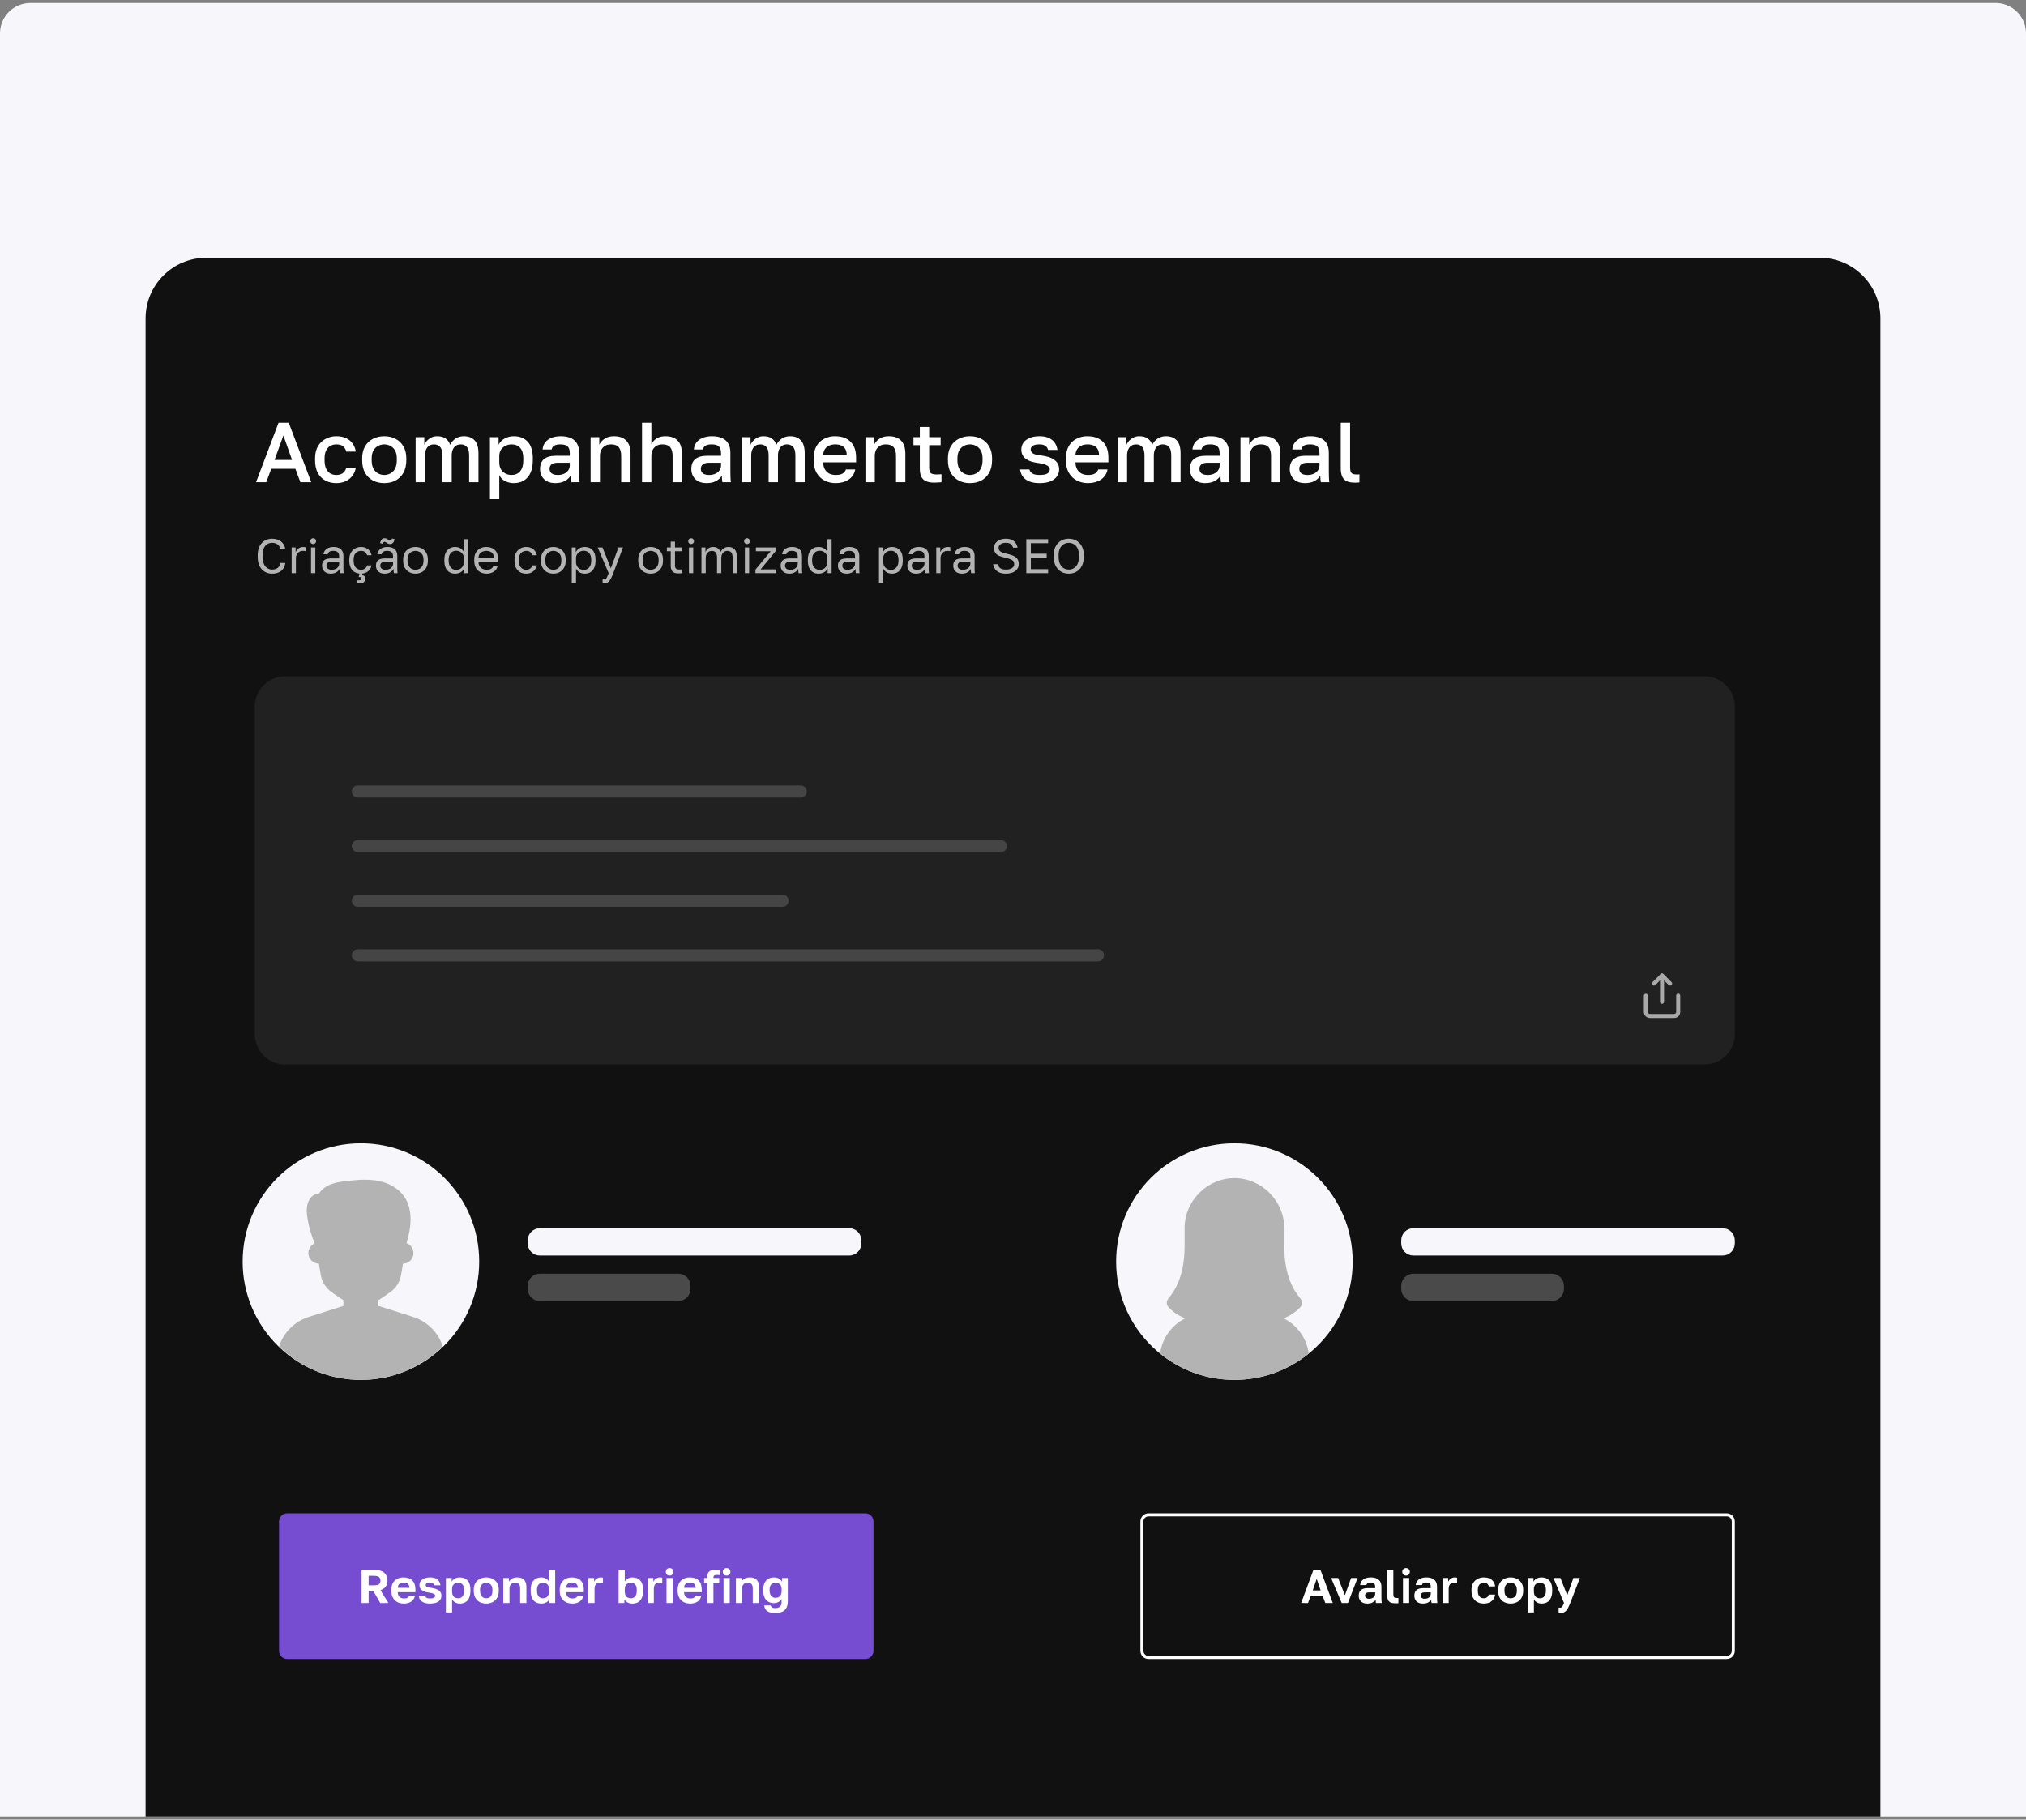 <svg xmlns="http://www.w3.org/2000/svg" width="334" height="300" viewBox="0 0 334 300" fill="none"><rect x="0" y="0" width="334" height="300" fill="#808080" stroke="none"/><g clip-path="url(#clip0_754_391)"><path d="M0 5.5C0 4.174 0.527 2.902 1.464 1.964C2.402 1.027 3.674 0.5 5 0.5L329 0.5C330.326 0.5 331.598 1.027 332.536 1.964C333.473 2.902 334 4.174 334 5.5V299.5H0V5.5Z" fill="#F7F6FA"></path><path d="M24 52.5C24 46.977 28.477 42.5 34 42.5H300C305.523 42.5 310 46.977 310 52.5V299.5H24V52.5Z" fill="#111111"></path><path d="M223.341 79.57C222.809 79.57 222.37 79.496 222.025 79.346C221.689 79.188 221.421 78.915 221.269 78.576C221.11 78.212 221.031 77.732 221.031 77.134V69.7H222.571V77.022C222.571 77.479 222.645 77.797 222.795 77.974C222.944 78.142 223.219 78.226 223.621 78.226H223.887L224.111 78.198V79.528C224.037 79.541 223.962 79.55 223.887 79.556C223.793 79.566 223.695 79.57 223.593 79.57H223.341ZM215.146 79.654C214.614 79.654 214.157 79.556 213.774 79.36C213.414 79.168 213.118 78.876 212.92 78.52C212.721 78.155 212.62 77.746 212.626 77.33C212.626 76.593 212.845 76.047 213.284 75.692C213.723 75.328 214.367 75.146 215.216 75.146H217.526V74.74C217.526 74.18 217.4 73.798 217.148 73.592C216.905 73.378 216.518 73.27 215.986 73.27C215.51 73.27 215.16 73.345 214.936 73.494C214.829 73.562 214.739 73.652 214.671 73.758C214.603 73.865 214.56 73.985 214.544 74.11H213.046C213.074 73.68 213.209 73.303 213.452 72.976C213.695 72.65 214.035 72.393 214.474 72.206C214.922 72.02 215.449 71.926 216.056 71.926C216.663 71.926 217.19 72.02 217.638 72.206C218.095 72.393 218.445 72.686 218.688 73.088C218.94 73.48 219.066 74.003 219.066 74.656V77.61C219.066 78.002 219.071 78.348 219.08 78.646C219.089 78.936 219.113 79.22 219.15 79.5H217.75L217.68 78.954C217.67 78.768 217.665 78.581 217.666 78.394C217.489 78.74 217.181 79.038 216.742 79.29C216.313 79.533 215.781 79.654 215.146 79.654ZM215.566 78.31C215.921 78.31 216.243 78.25 216.532 78.128C216.831 78.007 217.069 77.825 217.246 77.582C217.433 77.34 217.526 77.046 217.526 76.7V76.294H215.496C215.104 76.294 214.787 76.378 214.544 76.546C214.311 76.714 214.194 76.962 214.194 77.288C214.194 77.596 214.301 77.844 214.516 78.03C214.74 78.217 215.09 78.31 215.566 78.31ZM204.5 79.5V72.08H205.928V73.326C206.105 72.953 206.394 72.626 206.796 72.346C207.197 72.066 207.715 71.926 208.35 71.926C209.255 71.926 209.936 72.174 210.394 72.668C210.851 73.154 211.08 73.868 211.08 74.81V79.5H209.54V75.16C209.54 74.535 209.409 74.064 209.148 73.746C208.886 73.429 208.457 73.27 207.86 73.27C207.43 73.27 207.08 73.364 206.81 73.55C206.548 73.728 206.352 73.96 206.222 74.25C206.1 74.53 206.04 74.834 206.04 75.16V79.5H204.5ZM198.685 79.654C198.153 79.654 197.696 79.556 197.313 79.36C196.953 79.168 196.657 78.876 196.459 78.52C196.26 78.155 196.159 77.746 196.165 77.33C196.165 76.593 196.384 76.047 196.823 75.692C197.262 75.328 197.906 75.146 198.755 75.146H201.065V74.74C201.065 74.18 200.939 73.798 200.687 73.592C200.444 73.378 200.057 73.27 199.525 73.27C199.049 73.27 198.699 73.345 198.475 73.494C198.368 73.562 198.278 73.652 198.21 73.758C198.142 73.865 198.099 73.985 198.083 74.11H196.585C196.613 73.68 196.748 73.303 196.991 72.976C197.234 72.65 197.574 72.393 198.013 72.206C198.461 72.02 198.988 71.926 199.595 71.926C200.202 71.926 200.729 72.02 201.177 72.206C201.634 72.393 201.984 72.686 202.227 73.088C202.479 73.48 202.605 74.003 202.605 74.656V77.61C202.605 78.002 202.61 78.348 202.619 78.646C202.628 78.936 202.652 79.22 202.689 79.5H201.289L201.219 78.954C201.209 78.768 201.204 78.581 201.205 78.394C201.028 78.74 200.72 79.038 200.281 79.29C199.852 79.533 199.32 79.654 198.685 79.654ZM199.105 78.31C199.46 78.31 199.782 78.25 200.071 78.128C200.37 78.007 200.608 77.825 200.785 77.582C200.972 77.34 201.065 77.046 201.065 76.7V76.294H199.035C198.643 76.294 198.326 76.378 198.083 76.546C197.85 76.714 197.733 76.962 197.733 77.288C197.733 77.596 197.84 77.844 198.055 78.03C198.279 78.217 198.629 78.31 199.105 78.31ZM184.265 79.5V72.08H185.693V73.34C185.861 72.958 186.132 72.626 186.505 72.346C186.876 72.067 187.329 71.919 187.793 71.926C188.409 71.926 188.89 72.056 189.235 72.318C189.58 72.58 189.818 72.92 189.949 73.34C190.164 72.92 190.462 72.58 190.845 72.318C191.248 72.054 191.721 71.917 192.203 71.926C192.978 71.926 193.575 72.155 193.995 72.612C194.415 73.07 194.625 73.779 194.625 74.74V79.5H193.085V75.09C193.085 74.428 192.959 73.96 192.707 73.69C192.464 73.41 192.133 73.27 191.713 73.27C191.377 73.27 191.097 73.35 190.873 73.508C190.658 73.658 190.495 73.872 190.383 74.152C190.271 74.422 190.215 74.736 190.215 75.09V79.5H188.675V75.09C188.675 74.428 188.549 73.96 188.297 73.69C188.054 73.41 187.723 73.27 187.303 73.27C186.967 73.27 186.687 73.35 186.463 73.508C186.248 73.658 186.085 73.872 185.973 74.152C185.861 74.422 185.805 74.736 185.805 75.09V79.5H184.265ZM179.364 79.654C178.739 79.66 178.12 79.522 177.558 79.248C177.007 78.968 176.564 78.548 176.228 77.988C175.892 77.428 175.724 76.718 175.724 75.86V75.58C175.724 74.759 175.883 74.078 176.2 73.536C176.502 73.018 176.95 72.599 177.488 72.332C178.026 72.06 178.621 71.921 179.224 71.926C180.353 71.926 181.217 72.23 181.814 72.836C182.421 73.443 182.724 74.311 182.724 75.44V76.224H177.292C177.311 76.728 177.418 77.134 177.614 77.442C177.81 77.75 178.062 77.974 178.37 78.114C178.678 78.244 179.009 78.31 179.364 78.31C179.896 78.31 180.283 78.226 180.526 78.058C180.778 77.89 180.951 77.671 181.044 77.4H182.584C182.435 78.138 182.066 78.698 181.478 79.08C180.899 79.463 180.195 79.654 179.364 79.654ZM179.294 73.27C178.949 73.27 178.627 73.33 178.328 73.452C178.035 73.569 177.782 73.768 177.6 74.026C177.413 74.288 177.311 74.638 177.292 75.076H181.184C181.175 74.61 181.086 74.246 180.918 73.984C180.761 73.732 180.525 73.54 180.246 73.438C179.942 73.322 179.619 73.265 179.294 73.27ZM171.384 79.654C170.842 79.654 170.376 79.594 169.984 79.472C169.63 79.37 169.298 79.204 169.004 78.982C168.762 78.78 168.563 78.533 168.416 78.254C168.286 77.985 168.2 77.697 168.164 77.4H169.704C169.769 77.662 169.928 77.88 170.18 78.058C170.432 78.226 170.833 78.31 171.384 78.31C172 78.31 172.434 78.226 172.686 78.058C172.938 77.89 173.064 77.671 173.064 77.4C173.061 77.234 172.996 77.074 172.882 76.952C172.77 76.812 172.574 76.691 172.294 76.588C172.023 76.476 171.645 76.392 171.16 76.336C170.772 76.287 170.388 76.207 170.012 76.098C169.697 76.001 169.399 75.855 169.13 75.664C168.895 75.497 168.703 75.276 168.57 75.02C168.434 74.736 168.367 74.425 168.374 74.11C168.374 73.709 168.481 73.345 168.696 73.018C168.92 72.692 169.256 72.43 169.704 72.234C170.152 72.029 170.712 71.926 171.384 71.926C172.037 71.926 172.569 72.034 172.98 72.248C173.4 72.454 173.717 72.728 173.932 73.074C174.146 73.41 174.277 73.779 174.324 74.18H172.784C172.72 73.906 172.555 73.666 172.322 73.508C172.098 73.35 171.785 73.27 171.384 73.27C170.833 73.27 170.45 73.354 170.236 73.522C170.021 73.69 169.914 73.886 169.914 74.11C169.914 74.353 170.03 74.563 170.264 74.74C170.506 74.908 170.982 75.03 171.692 75.104C172.13 75.16 172.527 75.244 172.882 75.356C173.236 75.468 173.54 75.618 173.792 75.804C174.053 75.982 174.254 76.201 174.394 76.462C174.534 76.724 174.604 77.036 174.604 77.4C174.604 77.82 174.482 78.203 174.24 78.548C174.006 78.884 173.652 79.155 173.176 79.36C172.7 79.556 172.102 79.654 171.384 79.654ZM159.909 79.654C159.268 79.663 158.635 79.519 158.061 79.234C157.51 78.944 157.053 78.502 156.745 77.96C156.428 77.39 156.269 76.69 156.269 75.86V75.58C156.269 74.796 156.428 74.134 156.745 73.592C157.072 73.042 157.51 72.626 158.061 72.346C158.635 72.061 159.268 71.917 159.909 71.926C160.6 71.926 161.216 72.066 161.757 72.346C162.308 72.626 162.742 73.042 163.059 73.592C163.386 74.134 163.549 74.796 163.549 75.58V75.86C163.549 76.69 163.386 77.39 163.059 77.96C162.742 78.52 162.308 78.945 161.757 79.234C161.216 79.514 160.6 79.654 159.909 79.654ZM159.909 78.31C160.264 78.31 160.6 78.226 160.917 78.058C161.234 77.89 161.491 77.628 161.687 77.274C161.883 76.91 161.981 76.439 161.981 75.86V75.58C161.981 75.048 161.883 74.614 161.687 74.278C161.513 73.954 161.244 73.691 160.917 73.522C160.607 73.356 160.261 73.269 159.909 73.27C159.554 73.27 159.218 73.354 158.901 73.522C158.574 73.691 158.305 73.954 158.131 74.278C157.935 74.614 157.837 75.048 157.837 75.58V75.86C157.837 76.439 157.935 76.91 158.131 77.274C158.327 77.629 158.584 77.89 158.901 78.058C159.218 78.226 159.554 78.31 159.909 78.31ZM154.022 79.57C153.462 79.57 153.005 79.491 152.65 79.332C152.314 79.183 152.042 78.92 151.88 78.59C151.721 78.245 151.642 77.802 151.642 77.26V73.396H150.592V72.08H151.642V70.4H153.182V72.08H155.072V73.396H153.182V77.05C153.182 77.49 153.261 77.797 153.42 77.974C153.588 78.142 153.905 78.226 154.372 78.226C154.652 78.226 154.932 78.212 155.212 78.184V79.5C155.03 79.519 154.848 79.533 154.666 79.542C154.452 79.562 154.237 79.572 154.022 79.57ZM142.675 79.5V72.08H144.103V73.326C144.281 72.953 144.57 72.626 144.971 72.346C145.373 72.066 145.891 71.926 146.525 71.926C147.431 71.926 148.112 72.174 148.569 72.668C149.027 73.154 149.255 73.868 149.255 74.81V79.5H147.715V75.16C147.715 74.535 147.585 74.064 147.323 73.746C147.062 73.429 146.633 73.27 146.035 73.27C145.606 73.27 145.256 73.364 144.985 73.55C144.724 73.728 144.528 73.96 144.397 74.25C144.274 74.538 144.212 74.848 144.215 75.16V79.5H142.675ZM137.774 79.654C137.149 79.66 136.53 79.522 135.968 79.248C135.418 78.968 134.974 78.548 134.638 77.988C134.302 77.428 134.134 76.718 134.134 75.86V75.58C134.134 74.759 134.293 74.078 134.61 73.536C134.912 73.018 135.36 72.599 135.898 72.332C136.436 72.06 137.031 71.921 137.634 71.926C138.764 71.926 139.627 72.23 140.224 72.836C140.831 73.443 141.134 74.311 141.134 75.44V76.224H135.702C135.721 76.728 135.828 77.134 136.024 77.442C136.22 77.75 136.472 77.974 136.78 78.114C137.088 78.244 137.42 78.31 137.774 78.31C138.306 78.31 138.694 78.226 138.936 78.058C139.188 77.89 139.361 77.671 139.454 77.4H140.994C140.845 78.138 140.476 78.698 139.888 79.08C139.31 79.463 138.605 79.654 137.774 79.654ZM137.704 73.27C137.359 73.27 137.037 73.33 136.738 73.452C136.445 73.569 136.192 73.769 136.01 74.026C135.824 74.288 135.721 74.638 135.702 75.076H139.594C139.585 74.61 139.496 74.246 139.328 73.984C139.171 73.732 138.935 73.54 138.656 73.438C138.352 73.322 138.029 73.265 137.704 73.27ZM122.304 79.5V72.08H123.732V73.34C123.9 72.958 124.171 72.626 124.544 72.346C124.918 72.066 125.347 71.926 125.832 71.926C126.448 71.926 126.929 72.056 127.274 72.318C127.62 72.58 127.858 72.92 127.988 73.34C128.203 72.92 128.502 72.58 128.884 72.318C129.287 72.054 129.76 71.917 130.242 71.926C131.017 71.926 131.614 72.155 132.034 72.612C132.454 73.07 132.664 73.779 132.664 74.74V79.5H131.124V75.09C131.124 74.428 130.998 73.96 130.746 73.69C130.504 73.41 130.172 73.27 129.752 73.27C129.416 73.27 129.136 73.35 128.912 73.508C128.688 73.669 128.518 73.894 128.422 74.152C128.31 74.422 128.254 74.736 128.254 75.09V79.5H126.714V75.09C126.714 74.428 126.588 73.96 126.336 73.69C126.094 73.41 125.762 73.27 125.342 73.27C125.006 73.27 124.726 73.35 124.502 73.508C124.278 73.669 124.108 73.894 124.012 74.152C123.9 74.422 123.844 74.736 123.844 75.09V79.5H122.304ZM116.49 79.654C115.958 79.654 115.501 79.556 115.118 79.36C114.758 79.168 114.462 78.876 114.264 78.52C114.065 78.155 113.964 77.746 113.97 77.33C113.97 76.593 114.189 76.047 114.628 75.692C115.067 75.328 115.711 75.146 116.56 75.146H118.87V74.74C118.87 74.18 118.744 73.798 118.492 73.592C118.249 73.378 117.862 73.27 117.33 73.27C116.854 73.27 116.504 73.345 116.28 73.494C116.173 73.562 116.083 73.652 116.015 73.758C115.947 73.865 115.904 73.985 115.888 74.11H114.39C114.418 73.68 114.553 73.303 114.796 72.976C115.039 72.65 115.379 72.393 115.818 72.206C116.266 72.02 116.793 71.926 117.4 71.926C118.007 71.926 118.534 72.02 118.982 72.206C119.439 72.393 119.789 72.686 120.032 73.088C120.284 73.48 120.41 74.003 120.41 74.656V77.61C120.41 78.002 120.415 78.348 120.424 78.646C120.433 78.936 120.457 79.22 120.494 79.5H119.094L119.024 78.954C119.014 78.768 119.009 78.581 119.01 78.394C118.833 78.74 118.525 79.038 118.086 79.29C117.657 79.533 117.125 79.654 116.49 79.654ZM116.91 78.31C117.265 78.31 117.587 78.25 117.876 78.128C118.175 78.007 118.413 77.825 118.59 77.582C118.777 77.34 118.87 77.046 118.87 76.7V76.294H116.84C116.448 76.294 116.131 76.378 115.888 76.546C115.655 76.714 115.538 76.962 115.538 77.288C115.538 77.596 115.645 77.844 115.86 78.03C116.084 78.217 116.434 78.31 116.91 78.31ZM105.843 79.5V69.7H107.383V73.256C107.631 72.737 108.066 72.332 108.601 72.122C108.909 71.992 109.273 71.926 109.693 71.926C110.599 71.926 111.28 72.174 111.737 72.668C112.195 73.153 112.423 73.868 112.423 74.81V79.5H110.883V75.16C110.883 74.535 110.753 74.064 110.491 73.746C110.23 73.429 109.801 73.27 109.203 73.27C108.774 73.27 108.424 73.364 108.153 73.55C107.892 73.728 107.696 73.96 107.565 74.25C107.442 74.538 107.38 74.848 107.383 75.16V79.5H105.843ZM97.367 79.5V72.08H98.795V73.326C98.972 72.953 99.261 72.626 99.663 72.346C100.064 72.066 100.582 71.926 101.217 71.926C102.122 71.926 102.803 72.174 103.261 72.668C103.718 73.154 103.947 73.868 103.947 74.81V79.5H102.407V75.16C102.407 74.535 102.276 74.064 102.015 73.746C101.753 73.429 101.324 73.27 100.727 73.27C100.297 73.27 99.947 73.364 99.677 73.55C99.419 73.724 99.215 73.966 99.089 74.25C98.967 74.53 98.907 74.834 98.907 75.16V79.5H97.367ZM91.552 79.654C91.02 79.654 90.563 79.556 90.18 79.36C89.82 79.168 89.524 78.877 89.326 78.52C89.127 78.155 89.026 77.746 89.032 77.33C89.032 76.593 89.252 76.047 89.69 75.692C90.129 75.328 90.773 75.146 91.622 75.146H93.932V74.74C93.932 74.18 93.806 73.798 93.554 73.592C93.312 73.378 92.924 73.27 92.392 73.27C91.916 73.27 91.566 73.345 91.342 73.494C91.235 73.562 91.145 73.652 91.077 73.758C91.009 73.865 90.966 73.985 90.95 74.11H89.452C89.48 73.68 89.616 73.303 89.858 72.976C90.101 72.65 90.442 72.393 90.88 72.206C91.328 72.02 91.856 71.926 92.462 71.926C93.069 71.926 93.596 72.02 94.044 72.206C94.502 72.393 94.852 72.686 95.094 73.088C95.346 73.48 95.472 74.003 95.472 74.656V77.61C95.472 78.002 95.477 78.348 95.486 78.646C95.496 78.936 95.519 79.22 95.556 79.5H94.156L94.086 78.954C94.076 78.768 94.071 78.581 94.072 78.394C93.895 78.74 93.587 79.038 93.148 79.29C92.719 79.533 92.187 79.654 91.552 79.654ZM91.972 78.31C92.327 78.31 92.649 78.25 92.938 78.128C93.237 78.007 93.475 77.825 93.652 77.582C93.839 77.34 93.932 77.046 93.932 76.7V76.294H91.902C91.51 76.294 91.193 76.378 90.95 76.546C90.717 76.714 90.6 76.962 90.6 77.288C90.6 77.596 90.708 77.844 90.922 78.03C91.146 78.217 91.496 78.31 91.972 78.31ZM80.77 82.3V72.08H82.197V73.326C82.421 72.896 82.752 72.556 83.191 72.304C83.653 72.049 84.175 71.918 84.703 71.926C85.673 71.926 86.439 72.23 86.999 72.836C87.559 73.443 87.839 74.358 87.839 75.58V75.86C87.839 76.7 87.709 77.405 87.447 77.974C87.186 78.534 86.822 78.954 86.355 79.234C85.888 79.514 85.338 79.654 84.703 79.654C84.196 79.66 83.696 79.54 83.247 79.304C82.831 79.095 82.5 78.749 82.309 78.324V82.3H80.77ZM84.34 78.31C84.918 78.31 85.384 78.11 85.74 77.708C86.094 77.307 86.271 76.691 86.271 75.86V75.58C86.271 74.796 86.098 74.218 85.753 73.844C85.408 73.462 84.936 73.27 84.339 73.27C83.994 73.27 83.662 73.345 83.345 73.494C83.037 73.644 82.785 73.863 82.589 74.152C82.402 74.442 82.309 74.801 82.309 75.23V76.21C82.309 76.677 82.402 77.069 82.589 77.386C82.785 77.694 83.037 77.928 83.345 78.086C83.653 78.236 83.986 78.31 84.34 78.31ZM68.52 79.5V72.08H69.947V73.34C70.115 72.958 70.386 72.626 70.759 72.346C71.13 72.067 71.583 71.919 72.047 71.926C72.663 71.926 73.144 72.056 73.489 72.318C73.834 72.58 74.072 72.92 74.203 73.34C74.418 72.92 74.716 72.58 75.099 72.318C75.502 72.054 75.975 71.917 76.457 71.926C77.232 71.926 77.829 72.155 78.249 72.612C78.669 73.07 78.879 73.779 78.879 74.74V79.5H77.339V75.09C77.339 74.428 77.213 73.96 76.961 73.69C76.718 73.41 76.387 73.27 75.967 73.27C75.631 73.27 75.351 73.35 75.127 73.508C74.912 73.658 74.749 73.872 74.637 74.152C74.525 74.422 74.469 74.736 74.469 75.09V79.5H72.929V75.09C72.929 74.428 72.803 73.96 72.551 73.69C72.308 73.41 71.977 73.27 71.557 73.27C71.221 73.27 70.941 73.35 70.717 73.508C70.502 73.658 70.339 73.872 70.227 74.152C70.115 74.422 70.059 74.736 70.059 75.09V79.5H68.52ZM63.344 79.654C62.664 79.654 62.047 79.514 61.496 79.234C60.946 78.944 60.507 78.52 60.18 77.96C59.863 77.39 59.705 76.69 59.705 75.86V75.58C59.705 74.796 59.863 74.134 60.181 73.592C60.507 73.042 60.946 72.626 61.497 72.346C62.047 72.066 62.663 71.926 63.344 71.926C64.035 71.926 64.651 72.066 65.192 72.346C65.74 72.623 66.194 73.057 66.495 73.592C66.821 74.134 66.985 74.796 66.985 75.58V75.86C66.985 76.69 66.821 77.39 66.495 77.96C66.177 78.52 65.743 78.945 65.192 79.234C64.652 79.514 64.034 79.654 63.344 79.654ZM63.344 78.31C63.699 78.31 64.035 78.226 64.353 78.058C64.682 77.879 64.95 77.606 65.123 77.274C65.318 76.91 65.416 76.439 65.416 75.86V75.58C65.416 75.048 65.319 74.614 65.123 74.278C64.949 73.954 64.68 73.69 64.353 73.522C64.043 73.356 63.697 73.269 63.345 73.27C62.99 73.27 62.654 73.354 62.337 73.522C62.019 73.681 61.762 73.932 61.567 74.278C61.37 74.614 61.273 75.048 61.273 75.58V75.86C61.273 76.439 61.37 76.91 61.566 77.274C61.763 77.629 62.019 77.89 62.336 78.058C62.654 78.226 62.99 78.31 63.344 78.31ZM55.439 79.654C54.776 79.654 54.179 79.514 53.647 79.234C53.115 78.954 52.695 78.534 52.387 77.974C52.088 77.414 51.939 76.71 51.939 75.86V75.58C51.939 74.778 52.098 74.106 52.415 73.564C52.719 73.044 53.166 72.621 53.703 72.346C54.238 72.065 54.835 71.921 55.439 71.926C56.092 71.926 56.643 72.038 57.091 72.262C57.548 72.486 57.903 72.79 58.155 73.172C58.416 73.555 58.585 73.984 58.659 74.46H57.09C57.008 74.133 56.833 73.837 56.586 73.606C56.343 73.382 55.961 73.27 55.438 73.27C55.093 73.27 54.771 73.35 54.472 73.508C54.182 73.667 53.949 73.918 53.772 74.264C53.595 74.6 53.506 75.039 53.506 75.58V75.86C53.506 76.448 53.595 76.924 53.772 77.288C53.949 77.643 54.182 77.904 54.472 78.072C54.771 78.231 55.092 78.31 55.438 78.31C55.877 78.31 56.231 78.212 56.502 78.016C56.772 77.82 56.969 77.522 57.09 77.12H58.658C58.565 77.643 58.368 78.096 58.07 78.478C57.78 78.852 57.412 79.141 56.964 79.346C56.516 79.552 56.008 79.654 55.439 79.654ZM42.21 79.5L45.92 69.7H47.6L51.31 79.5H49.518L48.692 77.288H44.716L43.89 79.5H42.21ZM45.262 75.832H48.146L46.718 71.8L45.262 75.832Z" fill="white"></path><path d="M176.194 94.58C175.878 94.581 175.564 94.526 175.266 94.42C174.97 94.306 174.7 94.131 174.474 93.908C174.227 93.658 174.036 93.358 173.914 93.028C173.781 92.671 173.714 92.242 173.714 91.74V91.58C173.714 91.1 173.781 90.687 173.914 90.34C174.053 89.994 174.24 89.708 174.474 89.484C174.709 89.255 174.973 89.087 175.266 88.98C175.863 88.766 176.517 88.766 177.114 88.98C177.413 89.087 177.68 89.255 177.914 89.484C178.149 89.708 178.333 89.994 178.466 90.34C178.605 90.687 178.674 91.1 178.674 91.58V91.74C178.674 92.242 178.605 92.671 178.466 93.028C178.333 93.386 178.149 93.679 177.914 93.908C177.68 94.138 177.413 94.308 177.114 94.42C176.821 94.527 176.514 94.58 176.194 94.58ZM176.194 93.908C176.488 93.908 176.76 93.836 177.01 93.692C177.266 93.548 177.474 93.316 177.634 92.996C177.794 92.676 177.874 92.258 177.874 91.74V91.58C177.874 91.09 177.794 90.692 177.634 90.388C177.474 90.079 177.266 89.852 177.01 89.708C176.762 89.565 176.48 89.49 176.194 89.492C175.906 89.492 175.634 89.564 175.378 89.708C175.122 89.852 174.914 90.079 174.754 90.388C174.594 90.692 174.514 91.09 174.514 91.58V91.74C174.514 92.258 174.594 92.676 174.754 92.996C174.914 93.316 175.122 93.548 175.378 93.692C175.634 93.836 175.906 93.908 176.194 93.908ZM169.191 94.5V88.9H172.791V89.556H169.943V91.292H172.551V91.948H169.943V93.844H172.791V94.5H169.191ZM165.833 94.58C165.385 94.58 165.012 94.511 164.713 94.372C164.44 94.25 164.205 94.057 164.033 93.812C163.874 93.573 163.765 93.303 163.713 93.02H164.465C164.524 93.266 164.657 93.476 164.865 93.652C165.073 93.823 165.396 93.908 165.833 93.908C166.281 93.908 166.62 93.823 166.849 93.652C167.084 93.482 167.201 93.271 167.201 93.02C167.201 92.812 167.153 92.647 167.057 92.524C166.961 92.396 166.801 92.29 166.577 92.204C166.286 92.091 165.986 92.003 165.681 91.94C165.329 91.87 164.986 91.763 164.657 91.62C164.415 91.517 164.208 91.345 164.065 91.124C163.937 90.916 163.873 90.642 163.873 90.3C163.873 90.023 163.951 89.775 164.105 89.556C164.265 89.332 164.492 89.154 164.785 89.02C165.079 88.887 165.428 88.82 165.833 88.82C166.233 88.82 166.567 88.887 166.833 89.02C167.1 89.154 167.308 89.332 167.457 89.556C167.607 89.775 167.705 90.023 167.753 90.3H167.001C166.95 90.079 166.829 89.88 166.657 89.732C166.487 89.572 166.212 89.492 165.833 89.492C165.449 89.492 165.151 89.572 164.937 89.732C164.729 89.887 164.625 90.076 164.625 90.3C164.625 90.594 164.735 90.81 164.953 90.948C165.172 91.082 165.521 91.202 166.001 91.308C166.348 91.383 166.644 91.468 166.889 91.564C167.14 91.66 167.343 91.775 167.497 91.908C167.657 92.036 167.772 92.191 167.841 92.372C167.916 92.554 167.953 92.77 167.953 93.02C167.953 93.308 167.868 93.572 167.697 93.812C167.532 94.047 167.292 94.234 166.977 94.372C166.663 94.511 166.281 94.58 165.833 94.58ZM158.598 94.58C158.289 94.58 158.025 94.524 157.806 94.412C157.602 94.304 157.433 94.14 157.318 93.94C157.205 93.731 157.147 93.497 157.15 93.26C157.15 92.839 157.273 92.535 157.518 92.348C157.769 92.162 158.126 92.068 158.59 92.068H159.966V91.78C159.966 91.418 159.883 91.167 159.718 91.028C159.558 90.889 159.315 90.82 158.99 90.82C158.686 90.82 158.465 90.879 158.326 90.996C158.263 91.041 158.211 91.098 158.171 91.164C158.131 91.23 158.105 91.304 158.094 91.38H157.39C157.406 91.15 157.483 90.948 157.622 90.772C157.761 90.591 157.95 90.447 158.19 90.34C158.43 90.234 158.71 90.18 159.03 90.18C159.366 90.18 159.657 90.233 159.902 90.34C160.147 90.442 160.337 90.604 160.47 90.828C160.603 91.047 160.67 91.338 160.67 91.7V94.012C160.675 94.177 160.689 94.34 160.71 94.5H160.094C160.079 94.386 160.068 94.271 160.062 94.156C160.057 94.031 160.054 93.905 160.054 93.78C159.93 94.017 159.741 94.214 159.51 94.348C159.259 94.503 158.955 94.58 158.598 94.58ZM158.75 93.94C158.974 93.94 159.177 93.9 159.358 93.82C159.535 93.747 159.688 93.625 159.798 93.468C159.914 93.302 159.972 93.103 159.966 92.9V92.612H158.71C158.449 92.612 158.243 92.665 158.094 92.772C157.945 92.874 157.87 93.036 157.87 93.26C157.87 93.457 157.939 93.62 158.078 93.748C158.222 93.876 158.446 93.94 158.75 93.94ZM154.351 94.5V90.26H155.007V91.06C155.071 90.89 155.159 90.74 155.271 90.612C155.39 90.474 155.537 90.365 155.703 90.29C155.869 90.215 156.049 90.178 156.231 90.18C156.338 90.18 156.423 90.186 156.487 90.196C156.556 90.206 156.618 90.22 156.671 90.236V90.892C156.604 90.866 156.534 90.847 156.463 90.836C156.373 90.824 156.282 90.818 156.191 90.82C155.978 90.82 155.786 90.87 155.615 90.972C155.443 91.074 155.302 91.221 155.207 91.396C155.102 91.587 155.05 91.802 155.055 92.02V94.5H154.351ZM151.035 94.58C150.726 94.58 150.462 94.524 150.243 94.412C150.039 94.304 149.87 94.14 149.755 93.94C149.642 93.731 149.584 93.497 149.587 93.26C149.587 92.839 149.71 92.535 149.955 92.348C150.206 92.162 150.563 92.068 151.027 92.068H152.403V91.78C152.403 91.418 152.321 91.167 152.155 91.028C151.995 90.889 151.753 90.82 151.427 90.82C151.123 90.82 150.902 90.879 150.763 90.996C150.701 91.041 150.648 91.099 150.608 91.164C150.568 91.23 150.542 91.304 150.531 91.38H149.827C149.843 91.15 149.921 90.948 150.059 90.772C150.198 90.591 150.387 90.447 150.627 90.34C150.867 90.234 151.147 90.18 151.467 90.18C151.803 90.18 152.094 90.233 152.339 90.34C152.585 90.442 152.774 90.604 152.907 90.828C153.041 91.047 153.107 91.338 153.107 91.7V94.012C153.113 94.177 153.126 94.34 153.147 94.5H152.531C152.499 94.261 152.486 94.021 152.491 93.78C152.367 94.017 152.178 94.214 151.947 94.348C151.697 94.503 151.393 94.58 151.035 94.58ZM151.187 93.94C151.411 93.94 151.614 93.9 151.795 93.82C151.973 93.748 152.125 93.625 152.235 93.468C152.351 93.302 152.409 93.103 152.403 92.9V92.612H151.147C150.886 92.612 150.681 92.665 150.531 92.772C150.382 92.874 150.307 93.036 150.307 93.26C150.307 93.457 150.377 93.62 150.515 93.748C150.659 93.876 150.883 93.94 151.187 93.94ZM144.906 96.1V90.26H145.562V91.06C145.706 90.778 145.906 90.561 146.162 90.412C146.423 90.257 146.724 90.18 147.066 90.18C147.599 90.18 148.026 90.356 148.346 90.708C148.666 91.055 148.826 91.572 148.826 92.26V92.42C148.826 92.9 148.751 93.3 148.602 93.62C148.458 93.94 148.252 94.18 147.986 94.34C147.724 94.5 147.418 94.58 147.066 94.58C146.703 94.58 146.399 94.5 146.154 94.34C145.914 94.18 145.732 93.98 145.61 93.74V96.1H144.906ZM146.906 93.956C147.252 93.956 147.54 93.826 147.77 93.564C148.004 93.303 148.122 92.922 148.122 92.42V92.26C148.122 91.796 148.004 91.439 147.77 91.188C147.663 91.064 147.53 90.966 147.381 90.9C147.231 90.833 147.069 90.801 146.906 90.804C146.65 90.804 146.423 90.857 146.226 90.964C146.037 91.067 145.88 91.219 145.77 91.404C145.663 91.585 145.61 91.791 145.61 92.02V92.66C145.61 92.916 145.663 93.143 145.77 93.34C145.882 93.532 146.034 93.684 146.226 93.796C146.423 93.903 146.65 93.956 146.906 93.956ZM139.59 94.58C139.281 94.58 139.017 94.524 138.798 94.412C138.594 94.304 138.425 94.14 138.31 93.94C138.197 93.731 138.139 93.497 138.142 93.26C138.142 92.839 138.265 92.535 138.51 92.348C138.761 92.162 139.118 92.068 139.582 92.068H140.958V91.78C140.958 91.418 140.875 91.167 140.71 91.028C140.55 90.889 140.307 90.82 139.982 90.82C139.678 90.82 139.457 90.879 139.318 90.996C139.255 91.041 139.203 91.098 139.163 91.164C139.123 91.23 139.097 91.304 139.086 91.38H138.382C138.398 91.15 138.475 90.948 138.614 90.772C138.753 90.591 138.942 90.447 139.182 90.34C139.422 90.234 139.702 90.18 140.022 90.18C140.358 90.18 140.649 90.233 140.894 90.34C141.139 90.442 141.329 90.604 141.462 90.828C141.595 91.047 141.662 91.338 141.662 91.7V94.012C141.667 94.177 141.681 94.34 141.702 94.5H141.086C141.071 94.386 141.06 94.271 141.054 94.156C141.049 94.031 141.046 93.905 141.046 93.78C140.922 94.017 140.733 94.214 140.502 94.348C140.251 94.503 139.947 94.58 139.59 94.58ZM139.742 93.94C139.966 93.94 140.169 93.9 140.35 93.82C140.527 93.747 140.68 93.625 140.79 93.468C140.906 93.302 140.964 93.103 140.958 92.9V92.612H139.702C139.441 92.612 139.235 92.665 139.086 92.772C138.937 92.874 138.862 93.036 138.862 93.26C138.862 93.457 138.931 93.62 139.07 93.748C139.214 93.876 139.438 93.94 139.742 93.94ZM134.94 94.58C134.594 94.58 134.287 94.5 134.02 94.34C133.754 94.18 133.546 93.94 133.396 93.62C133.252 93.3 133.18 92.9 133.18 92.42V92.26C133.18 91.812 133.255 91.434 133.404 91.124C133.559 90.815 133.767 90.58 134.028 90.42C134.295 90.26 134.599 90.18 134.94 90.18C135.251 90.172 135.558 90.249 135.828 90.404C136.084 90.554 136.274 90.759 136.396 91.02V88.9H137.1V94.5H136.444V93.7C136.332 93.969 136.135 94.193 135.884 94.34C135.618 94.5 135.303 94.58 134.94 94.58ZM135.1 93.956C135.356 93.956 135.58 93.903 135.772 93.796C135.97 93.684 136.122 93.532 136.228 93.34C136.34 93.143 136.396 92.916 136.396 92.66V92.02C136.396 91.791 136.34 91.586 136.228 91.404C136.121 91.217 135.963 91.064 135.772 90.964C135.565 90.854 135.334 90.799 135.1 90.804C134.759 90.804 134.471 90.932 134.236 91.188C134.002 91.439 133.884 91.796 133.884 92.26V92.42C133.884 92.922 134.002 93.303 134.236 93.564C134.471 93.826 134.759 93.956 135.1 93.956ZM130.145 94.58C129.836 94.58 129.572 94.524 129.353 94.412C129.149 94.304 128.98 94.14 128.865 93.94C128.752 93.731 128.694 93.497 128.697 93.26C128.697 92.839 128.82 92.535 129.065 92.348C129.316 92.162 129.673 92.068 130.137 92.068H131.513V91.78C131.513 91.418 131.43 91.167 131.265 91.028C131.105 90.889 130.862 90.82 130.537 90.82C130.233 90.82 130.011 90.879 129.873 90.996C129.81 91.041 129.758 91.098 129.718 91.164C129.678 91.23 129.652 91.304 129.641 91.38H128.937C128.953 91.15 129.03 90.948 129.169 90.772C129.308 90.591 129.497 90.447 129.737 90.34C129.977 90.234 130.257 90.18 130.577 90.18C130.913 90.18 131.204 90.233 131.449 90.34C131.694 90.442 131.884 90.604 132.017 90.828C132.15 91.047 132.217 91.338 132.217 91.7V94.012C132.222 94.177 132.236 94.34 132.257 94.5H131.641C131.626 94.386 131.615 94.271 131.609 94.156C131.603 94.031 131.6 93.905 131.601 93.78C131.477 94.017 131.288 94.214 131.057 94.348C130.806 94.503 130.502 94.58 130.145 94.58ZM130.297 93.94C130.521 93.94 130.724 93.9 130.905 93.82C131.082 93.747 131.235 93.625 131.345 93.468C131.461 93.302 131.519 93.103 131.513 92.9V92.612H130.257C129.996 92.612 129.79 92.665 129.641 92.772C129.492 92.874 129.417 93.036 129.417 93.26C129.417 93.457 129.486 93.62 129.625 93.748C129.769 93.876 129.993 93.94 130.297 93.94ZM124.539 94.5V93.916L127.051 90.884H124.619V90.26H127.899V90.844L125.387 93.876H127.979V94.5H124.539ZM122.798 94.5V90.26H123.502V94.5H122.798ZM123.15 89.7C123.086 89.702 123.023 89.691 122.964 89.667C122.905 89.644 122.851 89.609 122.806 89.564C122.761 89.519 122.726 89.465 122.703 89.406C122.679 89.347 122.668 89.284 122.67 89.22C122.668 89.156 122.679 89.093 122.702 89.034C122.726 88.975 122.761 88.921 122.806 88.876C122.851 88.831 122.905 88.796 122.964 88.772C123.023 88.749 123.086 88.738 123.15 88.74C123.214 88.738 123.277 88.749 123.336 88.773C123.395 88.796 123.449 88.831 123.494 88.876C123.539 88.921 123.574 88.975 123.597 89.034C123.621 89.093 123.632 89.156 123.63 89.22C123.632 89.284 123.621 89.347 123.598 89.406C123.574 89.465 123.539 89.519 123.494 89.564C123.449 89.609 123.395 89.644 123.336 89.668C123.277 89.691 123.214 89.702 123.15 89.7ZM115.64 94.5V90.26H116.296V91.06C116.387 90.799 116.541 90.588 116.76 90.428C116.984 90.263 117.237 90.18 117.52 90.18C117.888 90.18 118.171 90.26 118.368 90.42C118.565 90.575 118.701 90.775 118.776 91.02C118.915 90.759 119.091 90.554 119.304 90.404C119.523 90.254 119.784 90.18 120.088 90.18C120.525 90.18 120.867 90.313 121.112 90.58C121.357 90.841 121.48 91.255 121.48 91.82V94.5H120.776V91.98C120.776 91.559 120.701 91.26 120.552 91.084C120.408 90.908 120.187 90.82 119.888 90.82C119.717 90.82 119.55 90.87 119.408 90.964C119.253 91.061 119.128 91.2 119.048 91.364C118.957 91.534 118.912 91.74 118.912 91.98V94.5H118.208V91.98C118.208 91.559 118.133 91.26 117.984 91.084C117.835 90.908 117.613 90.82 117.32 90.82C117.149 90.82 116.982 90.87 116.84 90.964C116.685 91.061 116.56 91.2 116.48 91.364C116.389 91.534 116.344 91.74 116.344 91.98V94.5H115.64ZM113.579 94.5V90.26H114.283V94.5H113.579ZM113.931 89.7C113.868 89.702 113.804 89.69 113.745 89.667C113.686 89.643 113.633 89.608 113.588 89.563C113.543 89.518 113.508 89.465 113.484 89.406C113.461 89.347 113.449 89.284 113.451 89.22C113.451 89.082 113.497 88.967 113.587 88.876C113.632 88.831 113.686 88.796 113.745 88.773C113.804 88.749 113.867 88.738 113.931 88.74C113.995 88.738 114.058 88.749 114.117 88.772C114.176 88.796 114.23 88.831 114.275 88.876C114.32 88.921 114.355 88.975 114.379 89.034C114.402 89.093 114.413 89.156 114.411 89.22C114.413 89.284 114.402 89.347 114.379 89.406C114.355 89.465 114.32 89.519 114.275 89.564C114.23 89.609 114.176 89.644 114.117 89.668C114.058 89.691 113.995 89.702 113.931 89.7ZM111.856 94.54C111.558 94.54 111.312 94.495 111.12 94.404C110.939 94.319 110.793 94.175 110.704 93.996C110.612 93.776 110.569 93.538 110.576 93.3V90.884H109.936V90.26H110.576V89.3H111.28V90.26H112.416V90.884H111.28V93.22C111.28 93.46 111.331 93.634 111.432 93.74C111.534 93.847 111.728 93.9 112.016 93.9C112.176 93.9 112.336 93.892 112.496 93.876V94.5C112.395 94.511 112.294 94.519 112.192 94.524C112.08 94.535 111.968 94.54 111.856 94.54ZM107.259 94.58C106.902 94.58 106.566 94.503 106.251 94.348C105.942 94.188 105.691 93.948 105.499 93.628C105.313 93.308 105.219 92.906 105.219 92.42V92.26C105.219 91.801 105.313 91.417 105.499 91.108C105.691 90.798 105.942 90.567 106.251 90.412C106.564 90.258 106.91 90.178 107.259 90.18C107.622 90.18 107.958 90.257 108.267 90.412C108.577 90.567 108.825 90.799 109.011 91.108C109.203 91.418 109.299 91.802 109.299 92.26V92.42C109.299 92.906 109.203 93.308 109.011 93.628C108.825 93.948 108.577 94.188 108.267 94.348C107.954 94.504 107.609 94.583 107.259 94.58ZM107.259 93.94C107.478 93.94 107.686 93.892 107.883 93.796C108.086 93.695 108.251 93.532 108.379 93.308C108.513 93.084 108.579 92.788 108.579 92.42V92.26C108.579 91.919 108.513 91.644 108.379 91.436C108.264 91.235 108.091 91.073 107.883 90.972C107.69 90.872 107.476 90.82 107.259 90.82C107.046 90.82 106.838 90.87 106.635 90.972C106.433 91.068 106.265 91.222 106.131 91.436C106.003 91.644 105.939 91.919 105.939 92.26V92.42C105.939 92.788 106.003 93.084 106.131 93.308C106.265 93.532 106.433 93.695 106.635 93.796C106.838 93.892 107.046 93.94 107.259 93.94ZM99.583 96.18C99.503 96.18 99.423 96.172 99.343 96.156V95.516C99.423 95.532 99.503 95.54 99.583 95.54C99.677 95.544 99.77 95.516 99.847 95.46C99.922 95.412 99.997 95.314 100.071 95.164C100.145 95.014 100.236 94.794 100.343 94.5L98.543 90.26H99.327L100.703 93.7L101.951 90.26H102.703L101.103 94.5C100.953 94.9 100.809 95.223 100.671 95.468C100.537 95.714 100.385 95.892 100.215 96.004C100.049 96.122 99.839 96.18 99.583 96.18ZM94.257 96.1V90.26H94.913V91.06C95.057 90.778 95.257 90.561 95.513 90.412C95.774 90.257 96.076 90.18 96.417 90.18C96.951 90.18 97.377 90.356 97.697 90.708C98.017 91.055 98.177 91.572 98.177 92.26V92.42C98.177 92.9 98.102 93.3 97.953 93.62C97.809 93.94 97.603 94.18 97.337 94.34C97.076 94.5 96.769 94.58 96.417 94.58C96.055 94.58 95.751 94.5 95.505 94.34C95.275 94.191 95.087 93.984 94.961 93.74V96.1H94.257ZM96.257 93.956C96.604 93.956 96.892 93.826 97.121 93.564C97.356 93.303 97.473 92.922 97.473 92.42V92.26C97.473 91.796 97.356 91.439 97.121 91.188C97.014 91.064 96.881 90.966 96.732 90.899C96.583 90.833 96.42 90.8 96.257 90.804C96.001 90.804 95.774 90.857 95.577 90.964C95.388 91.067 95.231 91.219 95.121 91.404C95.015 91.585 94.961 91.791 94.961 92.02V92.66C94.961 92.916 95.014 93.143 95.121 93.34C95.233 93.532 95.385 93.684 95.577 93.796C95.775 93.903 96.001 93.956 96.257 93.956ZM91.22 94.58C90.863 94.58 90.527 94.503 90.212 94.348C89.903 94.188 89.652 93.948 89.46 93.628C89.274 93.308 89.18 92.906 89.18 92.42V92.26C89.18 91.801 89.274 91.417 89.46 91.108C89.652 90.798 89.903 90.567 90.212 90.412C90.527 90.257 90.863 90.18 91.22 90.18C91.583 90.18 91.919 90.257 92.228 90.412C92.538 90.567 92.786 90.799 92.972 91.108C93.164 91.418 93.26 91.802 93.26 92.26V92.42C93.26 92.906 93.164 93.308 92.972 93.628C92.786 93.948 92.538 94.188 92.228 94.348C91.919 94.503 91.583 94.58 91.22 94.58ZM91.22 93.94C91.439 93.94 91.647 93.892 91.844 93.796C92.055 93.687 92.228 93.517 92.34 93.308C92.474 93.084 92.54 92.788 92.54 92.42V92.26C92.54 91.919 92.474 91.644 92.34 91.436C92.225 91.235 92.052 91.073 91.844 90.972C91.651 90.871 91.437 90.819 91.22 90.819C91.003 90.819 90.789 90.871 90.596 90.972C90.394 91.068 90.226 91.222 90.092 91.436C89.964 91.644 89.9 91.919 89.9 92.26V92.42C89.9 92.788 89.964 93.084 90.092 93.308C90.226 93.532 90.394 93.695 90.596 93.796C90.799 93.892 91.007 93.94 91.22 93.94ZM86.74 94.58C86.378 94.58 86.05 94.503 85.757 94.348C85.469 94.188 85.24 93.948 85.069 93.628C84.904 93.308 84.821 92.906 84.821 92.42V92.26C84.821 91.801 84.911 91.417 85.093 91.108C85.274 90.798 85.512 90.567 85.805 90.412C86.098 90.257 86.41 90.18 86.741 90.18C87.077 90.18 87.365 90.241 87.605 90.364C87.85 90.481 88.048 90.644 88.197 90.852C88.347 91.055 88.447 91.284 88.501 91.54H87.781C87.701 91.344 87.578 91.17 87.421 91.028C87.271 90.889 87.045 90.82 86.741 90.82C86.533 90.82 86.338 90.87 86.157 90.972C85.965 91.079 85.809 91.24 85.709 91.436C85.597 91.644 85.541 91.919 85.541 92.26V92.42C85.541 92.783 85.597 93.076 85.709 93.3C85.826 93.524 85.976 93.687 86.157 93.788C86.338 93.89 86.533 93.94 86.741 93.94C87.002 93.94 87.221 93.876 87.397 93.748C87.578 93.62 87.707 93.444 87.781 93.22H88.501C88.437 93.498 88.322 93.74 88.157 93.948C87.992 94.151 87.789 94.308 87.549 94.42C87.309 94.527 87.038 94.58 86.74 94.58ZM80.22 94.58C79.863 94.58 79.527 94.503 79.212 94.348C78.898 94.189 78.636 93.941 78.46 93.636C78.274 93.316 78.18 92.911 78.18 92.42V92.26C78.18 91.79 78.271 91.404 78.452 91.1C78.634 90.79 78.874 90.562 79.172 90.412C79.471 90.257 79.794 90.18 80.14 90.18C80.764 90.18 81.247 90.35 81.588 90.692C81.93 91.034 82.1 91.516 82.1 92.14V92.588H78.884C78.884 92.918 78.951 93.183 79.084 93.38C79.223 93.578 79.394 93.722 79.596 93.812C79.804 93.897 80.012 93.94 80.22 93.94C80.54 93.94 80.786 93.887 80.956 93.78C81.127 93.679 81.259 93.524 81.332 93.34H82.02C81.985 93.53 81.91 93.711 81.802 93.871C81.693 94.03 81.552 94.166 81.388 94.268C81.058 94.476 80.668 94.58 80.22 94.58ZM80.18 90.82C79.962 90.82 79.754 90.863 79.556 90.948C79.359 91.028 79.196 91.156 79.068 91.332C78.946 91.508 78.884 91.735 78.884 92.012H81.436C81.431 91.719 81.37 91.487 81.252 91.316C81.147 91.146 80.99 91.014 80.804 90.94C80.606 90.858 80.394 90.817 80.18 90.82ZM75.018 94.58C74.672 94.58 74.365 94.5 74.098 94.34C73.822 94.169 73.604 93.918 73.474 93.62C73.33 93.3 73.258 92.9 73.258 92.42V92.26C73.258 91.812 73.333 91.434 73.482 91.124C73.637 90.815 73.845 90.58 74.106 90.42C74.373 90.26 74.677 90.18 75.018 90.18C75.36 90.18 75.656 90.255 75.906 90.404C76.162 90.554 76.352 90.759 76.474 91.02V88.9H77.178V94.5H76.522V93.7C76.409 93.968 76.213 94.193 75.962 94.34C75.675 94.505 75.349 94.588 75.018 94.58ZM75.178 93.956C75.434 93.956 75.658 93.903 75.85 93.796C76.042 93.69 76.2 93.532 76.306 93.34C76.418 93.143 76.474 92.916 76.474 92.66V92.02C76.474 91.791 76.418 91.586 76.306 91.404C76.199 91.217 76.041 91.064 75.85 90.964C75.644 90.854 75.412 90.799 75.178 90.804C74.838 90.804 74.549 90.932 74.314 91.188C74.08 91.439 73.962 91.796 73.962 92.26V92.42C73.962 92.922 74.08 93.303 74.314 93.564C74.549 93.826 74.837 93.956 75.178 93.956ZM68.501 94.58C68.144 94.58 67.808 94.503 67.493 94.348C67.184 94.188 66.933 93.948 66.742 93.628C66.555 93.308 66.462 92.906 66.462 92.42V92.26C66.462 91.801 66.555 91.417 66.742 91.108C66.933 90.798 67.184 90.567 67.493 90.412C67.808 90.257 68.144 90.18 68.501 90.18C68.864 90.18 69.201 90.257 69.509 90.412C69.819 90.567 70.067 90.799 70.254 91.108C70.445 91.418 70.541 91.802 70.541 92.26V92.42C70.541 92.906 70.445 93.308 70.254 93.628C70.081 93.935 69.822 94.185 69.509 94.348C69.2 94.503 68.864 94.58 68.501 94.58ZM68.501 93.94C68.721 93.94 68.928 93.892 69.125 93.796C69.336 93.687 69.508 93.517 69.621 93.308C69.755 93.084 69.821 92.788 69.821 92.42V92.26C69.821 91.919 69.755 91.644 69.621 91.436C69.506 91.235 69.334 91.073 69.126 90.972C68.933 90.871 68.719 90.819 68.501 90.819C68.284 90.819 68.07 90.871 67.877 90.972C67.675 91.068 67.507 91.222 67.374 91.436C67.246 91.644 67.182 91.919 67.182 92.26V92.42C67.182 92.788 67.246 93.084 67.374 93.308C67.507 93.532 67.674 93.695 67.878 93.796C68.08 93.892 68.288 93.94 68.501 93.94ZM63.426 94.58C63.152 94.588 62.881 94.53 62.634 94.412C62.43 94.304 62.261 94.14 62.146 93.94C62.032 93.731 61.975 93.497 61.978 93.26C61.978 92.839 62.101 92.535 62.346 92.348C62.596 92.162 62.954 92.068 63.418 92.068H64.794V91.78C64.794 91.418 64.711 91.167 64.546 91.028C64.386 90.89 64.143 90.82 63.818 90.82C63.514 90.82 63.293 90.879 63.154 90.996C63.092 91.041 63.039 91.098 62.999 91.164C62.959 91.23 62.933 91.304 62.922 91.38H62.218C62.234 91.15 62.311 90.948 62.45 90.772C62.589 90.591 62.778 90.447 63.018 90.34C63.258 90.234 63.538 90.18 63.858 90.18C64.194 90.18 64.485 90.234 64.73 90.34C64.975 90.442 65.165 90.604 65.298 90.828C65.431 91.047 65.498 91.338 65.498 91.7V94.012C65.503 94.178 65.517 94.34 65.538 94.5H64.922C64.907 94.386 64.896 94.271 64.89 94.156C64.884 94.031 64.882 93.905 64.882 93.78C64.758 94.017 64.569 94.214 64.338 94.348C64.088 94.503 63.783 94.58 63.426 94.58ZM63.578 93.94C63.802 93.94 64.005 93.9 64.186 93.82C64.363 93.747 64.516 93.625 64.626 93.468C64.742 93.302 64.8 93.103 64.794 92.9V92.612H63.538C63.277 92.612 63.071 92.666 62.922 92.772C62.772 92.874 62.698 93.036 62.698 93.26C62.698 93.458 62.768 93.62 62.906 93.748C63.05 93.876 63.274 93.94 63.578 93.94ZM64.618 88.78L65.058 88.9C65.042 88.974 65.021 89.046 64.994 89.116C64.973 89.179 64.949 89.24 64.922 89.3C64.865 89.406 64.789 89.501 64.698 89.58C64.608 89.66 64.488 89.7 64.338 89.7C64.197 89.704 64.057 89.674 63.93 89.612C63.832 89.554 63.736 89.492 63.642 89.428C63.568 89.366 63.474 89.332 63.378 89.332C63.351 89.331 63.325 89.335 63.3 89.345C63.275 89.355 63.253 89.369 63.234 89.388C63.197 89.419 63.167 89.457 63.146 89.5C63.133 89.526 63.123 89.553 63.114 89.58L63.098 89.66L62.658 89.54C62.674 89.466 62.693 89.396 62.714 89.332C62.741 89.262 62.767 89.199 62.794 89.14C62.849 89.037 62.922 88.945 63.01 88.868C63.111 88.779 63.243 88.733 63.378 88.74C63.538 88.74 63.671 88.772 63.778 88.836C63.885 88.895 63.981 88.956 64.066 89.02C64.156 89.079 64.247 89.108 64.338 89.108C64.39 89.11 64.442 89.093 64.482 89.06C64.519 89.029 64.549 88.991 64.57 88.948C64.581 88.922 64.588 88.895 64.594 88.868C64.605 88.84 64.613 88.81 64.618 88.78ZM59.499 94.58C59.136 94.58 58.809 94.503 58.515 94.348C58.227 94.188 57.997 93.948 57.827 93.628C57.661 93.308 57.579 92.906 57.579 92.42V92.26C57.579 91.801 57.669 91.417 57.851 91.108C58.032 90.798 58.269 90.567 58.563 90.412C58.856 90.257 59.168 90.18 59.499 90.18C59.835 90.18 60.123 90.241 60.363 90.364C60.608 90.481 60.805 90.644 60.955 90.852C61.105 91.055 61.205 91.284 61.259 91.54H60.539C60.459 91.344 60.336 91.17 60.179 91.028C60.029 90.889 59.803 90.82 59.499 90.82C59.291 90.82 59.096 90.87 58.915 90.972C58.723 91.079 58.567 91.24 58.467 91.436C58.355 91.644 58.299 91.919 58.299 92.26V92.42C58.299 92.783 58.355 93.076 58.467 93.3C58.584 93.524 58.733 93.687 58.915 93.788C59.096 93.89 59.291 93.94 59.499 93.94C59.76 93.94 59.979 93.876 60.155 93.748C60.336 93.62 60.465 93.444 60.539 93.22H61.259C61.195 93.498 61.08 93.74 60.915 93.948C60.749 94.151 60.547 94.308 60.307 94.42C60.067 94.527 59.797 94.58 59.499 94.58ZM59.259 96.18C59.189 96.18 59.129 96.177 59.075 96.172C59.027 96.167 58.979 96.162 58.931 96.156L58.851 96.14C58.827 96.14 58.803 96.137 58.779 96.132V95.652L58.891 95.668C58.933 95.674 58.976 95.676 59.019 95.676C59.067 95.681 59.12 95.684 59.179 95.684C59.329 95.684 59.435 95.654 59.499 95.596C59.529 95.573 59.553 95.544 59.569 95.511C59.586 95.478 59.595 95.441 59.595 95.404C59.593 95.335 59.564 95.269 59.515 95.22C59.461 95.162 59.336 95.132 59.139 95.132L59.275 94.42H59.755L59.699 94.804C59.917 94.857 60.059 94.943 60.123 95.06C60.185 95.17 60.218 95.294 60.219 95.42C60.219 95.65 60.141 95.833 59.987 95.972C59.832 96.111 59.589 96.18 59.259 96.18ZM54.543 94.58C54.269 94.588 53.998 94.53 53.751 94.412C53.547 94.304 53.378 94.14 53.263 93.94C53.15 93.731 53.092 93.497 53.095 93.26C53.095 92.839 53.218 92.535 53.463 92.348C53.713 92.162 54.071 92.068 54.535 92.068H55.911V91.78C55.911 91.418 55.829 91.167 55.663 91.028C55.503 90.889 55.261 90.82 54.935 90.82C54.631 90.82 54.41 90.879 54.271 90.996C54.209 91.041 54.156 91.098 54.116 91.164C54.076 91.23 54.05 91.304 54.039 91.38H53.335C53.351 91.15 53.429 90.948 53.567 90.772C53.706 90.591 53.895 90.447 54.135 90.34C54.375 90.234 54.655 90.18 54.975 90.18C55.311 90.18 55.602 90.233 55.847 90.34C56.093 90.442 56.282 90.604 56.415 90.828C56.549 91.047 56.615 91.338 56.615 91.7V94.012C56.621 94.177 56.634 94.34 56.655 94.5H56.039C56.024 94.386 56.013 94.271 56.007 94.156C56.002 94.031 55.999 93.905 56 93.78C55.876 94.017 55.687 94.214 55.456 94.348C55.206 94.503 54.901 94.58 54.543 94.58ZM54.695 93.94C54.919 93.94 55.122 93.9 55.303 93.82C55.48 93.747 55.633 93.625 55.743 93.468C55.858 93.302 55.917 93.103 55.911 92.9V92.612H54.655C54.394 92.612 54.189 92.665 54.039 92.772C53.889 92.874 53.815 93.036 53.815 93.26C53.815 93.457 53.885 93.62 54.023 93.748C54.167 93.876 54.391 93.94 54.695 93.94ZM51.275 94.5V90.26H51.979V94.5H51.275ZM51.627 89.7C51.563 89.702 51.5 89.691 51.441 89.667C51.382 89.644 51.328 89.609 51.283 89.564C51.238 89.519 51.203 89.465 51.18 89.406C51.156 89.347 51.145 89.284 51.147 89.22C51.145 89.156 51.156 89.093 51.18 89.034C51.203 88.975 51.238 88.921 51.283 88.876C51.328 88.831 51.382 88.796 51.441 88.773C51.5 88.749 51.563 88.738 51.627 88.74C51.691 88.738 51.754 88.749 51.813 88.773C51.872 88.796 51.925 88.832 51.97 88.877C52.015 88.921 52.051 88.975 52.074 89.034C52.098 89.093 52.109 89.156 52.107 89.22C52.109 89.284 52.098 89.347 52.074 89.406C52.051 89.465 52.016 89.519 51.971 89.564C51.926 89.609 51.872 89.644 51.813 89.667C51.754 89.691 51.691 89.702 51.627 89.7ZM48.078 94.5V90.26H48.733V91.06C48.798 90.89 48.886 90.74 48.998 90.612C49.117 90.475 49.264 90.365 49.43 90.29C49.596 90.215 49.776 90.178 49.958 90.18C50.064 90.18 50.15 90.186 50.214 90.196C50.283 90.206 50.344 90.22 50.398 90.236V90.892C50.331 90.866 50.261 90.847 50.189 90.836C50.099 90.824 50.008 90.818 49.917 90.82C49.704 90.82 49.512 90.87 49.342 90.972C49.171 91.074 49.035 91.215 48.934 91.396C48.829 91.587 48.776 91.802 48.782 92.02V94.5H48.078ZM44.84 94.58C44.424 94.58 44.037 94.482 43.68 94.284C43.323 94.087 43.032 93.78 42.808 93.364C42.589 92.943 42.48 92.402 42.48 91.74V91.58C42.48 91.1 42.544 90.687 42.672 90.34C42.783 90.021 42.96 89.729 43.192 89.484C43.411 89.26 43.662 89.095 43.944 88.988C44.23 88.876 44.533 88.819 44.84 88.82C45.144 88.82 45.421 88.86 45.672 88.94C45.928 89.02 46.152 89.135 46.344 89.284C46.536 89.434 46.691 89.618 46.808 89.836C46.931 90.055 47.008 90.303 47.04 90.58H46.24C46.165 90.218 46.008 89.946 45.768 89.764C45.528 89.583 45.218 89.492 44.84 89.492C44.579 89.492 44.328 89.559 44.088 89.692C43.848 89.826 43.653 90.047 43.504 90.356C43.354 90.66 43.28 91.068 43.28 91.58V91.74C43.28 92.146 43.325 92.487 43.416 92.764C43.512 93.042 43.637 93.266 43.792 93.436C43.947 93.602 44.115 93.722 44.296 93.796C44.483 93.871 44.664 93.908 44.84 93.908C45.256 93.908 45.581 93.807 45.816 93.604C46.051 93.402 46.192 93.14 46.24 92.82H47.04C46.997 93.13 46.912 93.396 46.784 93.62C46.656 93.844 46.494 94.028 46.296 94.172C46.095 94.315 45.87 94.421 45.632 94.484C45.373 94.55 45.107 94.582 44.84 94.58Z" fill="#B3B3B3"></path><path d="M79 208C79.003 210.594 78.487 213.163 77.482 215.555C76.477 217.947 75.003 220.114 73.148 221.927L73.079 221.994C69.445 225.531 64.572 227.507 59.5 227.5C54.856 227.507 50.364 225.85 46.838 222.828C46.523 222.56 46.218 222.281 45.922 221.994L45.853 221.927C43.997 220.114 42.524 217.947 41.518 215.555C40.513 213.163 39.997 210.595 40 208C40 197.23 48.73 188.5 59.5 188.5C70.27 188.5 79 197.23 79 208Z" fill="#F7F6FA"></path><path d="M73 221.997C72.123 222.854 71.167 223.626 70.144 224.302C66.988 226.393 63.285 227.505 59.5 227.5C54.454 227.501 49.608 225.526 46 221.997C46.365 220.855 46.998 219.818 47.846 218.971C48.694 218.124 49.732 217.492 50.874 217.128L56.612 215.306V214.355C55.892 213.925 55.25 213.434 54.72 213.075C54.232 212.742 53.817 212.314 53.5 211.816C53.183 211.318 52.97 210.761 52.875 210.179L52.569 208.339C52.341 208.338 52.115 208.293 51.904 208.205C51.693 208.117 51.502 207.989 51.341 207.827C51.18 207.665 51.053 207.473 50.966 207.262C50.879 207.05 50.835 206.824 50.836 206.596C50.836 205.88 51.263 205.266 51.877 204.999C51.337 203.723 50.946 202.389 50.712 201.024C50.562 200.155 50.477 199.237 50.732 198.399C50.985 197.56 51.657 196.824 52.45 196.81L52.553 196.817C53.053 196.032 53.836 195.514 54.656 195.215C55.476 194.916 56.343 194.814 57.201 194.715C57.537 194.676 57.874 194.637 58.212 194.603C59.771 194.452 61.468 194.415 63.062 194.861C64.656 195.308 66.197 196.309 67.009 197.904C67.653 199.17 67.784 200.698 67.622 202.142C67.514 203.101 67.286 204.035 67.017 204.956C67.353 205.078 67.644 205.301 67.849 205.595C68.054 205.888 68.164 206.238 68.163 206.596C68.163 207.56 67.39 208.339 66.43 208.339L66.124 210.179C66.029 210.761 65.816 211.318 65.499 211.816C65.182 212.314 64.767 212.742 64.28 213.075C63.749 213.434 63.107 213.925 62.388 214.355V215.306L68.125 217.128C69.267 217.492 70.305 218.124 71.154 218.971C72.002 219.818 72.635 220.855 73 221.997Z" fill="#B3B3B3"></path><path d="M87 204.5C87 203.97 87.211 203.461 87.586 203.086C87.961 202.711 88.47 202.5 89 202.5H140C140.53 202.5 141.039 202.711 141.414 203.086C141.789 203.461 142 203.97 142 204.5V205C142 205.53 141.789 206.039 141.414 206.414C141.039 206.789 140.53 207 140 207H89C88.47 207 87.961 206.789 87.586 206.414C87.211 206.039 87 205.53 87 205V204.5Z" fill="#F7F6FA"></path><path d="M87 212C87 211.47 87.211 210.961 87.586 210.586C87.961 210.211 88.47 210 89 210H111.829C112.359 210 112.868 210.211 113.243 210.586C113.618 210.961 113.829 211.47 113.829 212V212.5C113.829 213.03 113.618 213.539 113.243 213.914C112.868 214.289 112.359 214.5 111.829 214.5H89C88.47 214.5 87.961 214.289 87.586 213.914C87.211 213.539 87 213.03 87 212.5V212Z" fill="#4A4A4A"></path><path d="M231 204.5C231 203.97 231.211 203.461 231.586 203.086C231.961 202.711 232.47 202.5 233 202.5H284C284.53 202.5 285.039 202.711 285.414 203.086C285.789 203.461 286 203.97 286 204.5V205C286 205.53 285.789 206.039 285.414 206.414C285.039 206.789 284.53 207 284 207H233C232.47 207 231.961 206.789 231.586 206.414C231.211 206.039 231 205.53 231 205V204.5Z" fill="#F7F6FA"></path><path d="M231 212C231 211.47 231.211 210.961 231.586 210.586C231.961 210.211 232.47 210 233 210H255.829C256.359 210 256.868 210.211 257.243 210.586C257.618 210.961 257.829 211.47 257.829 212V212.5C257.829 213.03 257.618 213.539 257.243 213.914C256.868 214.289 256.359 214.5 255.829 214.5H233C232.47 214.5 231.961 214.289 231.586 213.914C231.211 213.539 231 213.03 231 212.5V212Z" fill="#4A4A4A"></path><path d="M223 208C223.004 210.82 222.394 213.606 221.214 216.167C220.033 218.727 218.31 221 216.163 222.828C215.543 223.36 214.889 223.852 214.206 224.301C211.028 226.394 207.305 227.506 203.5 227.5C198.856 227.507 194.363 225.85 190.837 222.828C188.69 221 186.967 218.727 185.786 216.167C184.606 213.606 183.996 210.82 184 208C184 197.23 192.73 188.5 203.5 188.5C214.27 188.5 223 197.23 223 208Z" fill="#F7F6FA"></path><path d="M215.755 223.169C212.29 225.978 207.962 227.508 203.501 227.5C199.04 227.508 194.712 225.978 191.246 223.169C191.407 221.933 191.87 220.757 192.593 219.742C193.316 218.728 194.278 217.907 195.393 217.352C194.126 216.888 193.211 216.12 192.653 215.539C192.473 215.352 192.367 215.106 192.355 214.847C192.343 214.588 192.426 214.333 192.589 214.131C193.528 212.958 195.27 210.688 195.288 205.466V202.451C195.288 197.998 199.019 194.237 203.501 194.237C207.983 194.237 211.714 197.998 211.714 202.451V205.384C211.714 210.664 213.468 212.951 214.413 214.131C214.576 214.333 214.659 214.588 214.647 214.847C214.635 215.106 214.529 215.352 214.348 215.539C213.581 216.342 212.643 216.962 211.603 217.352C212.719 217.906 213.682 218.727 214.406 219.741C215.13 220.756 215.594 221.933 215.755 223.169Z" fill="#B3B3B3"></path><path d="M46 250.841C46 250.101 46.6 249.5 47.341 249.5H142.659C143.399 249.5 144 250.101 144 250.841V272.172C144 272.913 143.399 273.513 142.659 273.513H47.341C46.601 273.513 46 272.913 46 272.172V250.841Z" fill="#764CD1"></path><path d="M127.818 265.939C127.381 265.939 127.034 265.885 126.774 265.776C126.514 265.672 126.322 265.526 126.198 265.339C126.074 265.139 126.001 264.912 125.987 264.677H127.031C127.069 264.797 127.142 264.903 127.241 264.981C127.35 265.08 127.542 265.129 127.818 265.129C128.165 265.129 128.425 265.046 128.596 264.88C128.768 264.714 128.853 264.465 128.853 264.132V263.634C128.722 263.838 128.543 264.006 128.332 264.124C128.114 264.244 127.864 264.304 127.584 264.304C127.257 264.312 126.934 264.231 126.649 264.07C126.382 263.905 126.17 263.663 126.042 263.377C125.902 263.065 125.832 262.681 125.832 262.224V262.068C125.832 261.637 125.902 261.274 126.042 260.978C126.187 260.682 126.392 260.456 126.657 260.301C126.922 260.145 127.231 260.067 127.584 260.067C127.927 260.067 128.21 260.137 128.433 260.277C128.656 260.417 128.82 260.581 128.924 260.768V260.16H129.874V264.054C129.874 264.667 129.705 265.134 129.367 265.456C129.03 265.778 128.513 265.939 127.818 265.939ZM127.825 263.431C128.033 263.431 128.212 263.395 128.363 263.322C128.518 263.245 128.644 263.119 128.721 262.964C128.809 262.803 128.853 262.608 128.853 262.38V261.913C128.861 261.725 128.815 261.538 128.721 261.375C128.633 261.235 128.506 261.124 128.355 261.056C128.19 260.976 128.008 260.936 127.825 260.939C127.697 260.935 127.569 260.958 127.451 261.008C127.333 261.058 127.227 261.132 127.14 261.227C126.964 261.414 126.875 261.695 126.875 262.068V262.224C126.875 262.624 126.966 262.925 127.148 263.128C127.232 263.225 127.336 263.302 127.453 263.355C127.57 263.407 127.697 263.433 127.825 263.431ZM121.319 264.288V260.16H122.253V260.768C122.357 260.581 122.518 260.417 122.736 260.277C122.954 260.137 123.253 260.067 123.632 260.067C124.135 260.067 124.509 260.202 124.753 260.472C125.002 260.742 125.127 261.131 125.127 261.64V264.288H124.099V261.874C124.099 261.567 124.034 261.336 123.904 261.181C123.78 261.02 123.564 260.939 123.258 260.939C123.04 260.939 122.863 260.983 122.728 261.072C122.598 261.154 122.495 261.273 122.432 261.414C122.37 261.554 122.339 261.708 122.339 261.874V264.288H121.319ZM119.282 264.288V260.16H120.302V264.288H119.282ZM119.788 259.763C119.705 259.766 119.623 259.752 119.545 259.722C119.468 259.693 119.397 259.649 119.337 259.592C119.28 259.533 119.235 259.464 119.205 259.388C119.176 259.311 119.162 259.23 119.165 259.148C119.165 258.966 119.223 258.818 119.337 258.704C119.396 258.647 119.466 258.603 119.542 258.574C119.618 258.544 119.699 258.531 119.781 258.533C119.864 258.529 119.947 258.542 120.024 258.572C120.102 258.601 120.172 258.646 120.232 258.704C120.352 258.818 120.411 258.966 120.411 259.148C120.411 259.33 120.352 259.478 120.232 259.592C120.174 259.649 120.104 259.694 120.028 259.723C119.951 259.753 119.87 259.766 119.788 259.763ZM116.594 264.288V261.017H116.08V260.16H116.594V260.004C116.594 259.74 116.64 259.519 116.734 259.343C116.833 259.155 116.996 259.009 117.193 258.93C117.411 258.836 117.702 258.79 118.065 258.79C118.143 258.79 118.239 258.792 118.354 258.797C118.473 258.797 118.572 258.803 118.65 258.813V259.685C118.565 259.674 118.479 259.669 118.393 259.67C118.31 259.664 118.226 259.662 118.143 259.662C117.946 259.662 117.808 259.696 117.731 259.763C117.653 259.825 117.614 259.932 117.614 260.082V260.16H118.572V261.017H117.614V264.288H116.594ZM113.78 264.381C113.422 264.384 113.068 264.307 112.744 264.156C112.432 264 112.172 263.756 111.996 263.455C111.809 263.138 111.716 262.741 111.716 262.263V262.107C111.716 261.65 111.804 261.271 111.981 260.97C112.152 260.679 112.403 260.444 112.705 260.293C113.015 260.14 113.356 260.062 113.702 260.067C114.351 260.067 114.844 260.238 115.181 260.581C115.519 260.924 115.688 261.419 115.688 262.068V262.505H112.767C112.778 262.749 112.829 262.948 112.923 263.104C113.014 263.248 113.144 263.364 113.297 263.439C113.447 263.507 113.608 263.54 113.78 263.54C114.044 263.54 114.244 263.501 114.379 263.424C114.513 263.347 114.615 263.226 114.667 263.081H115.61C115.527 263.512 115.322 263.836 114.995 264.054C114.667 264.272 114.262 264.381 113.78 264.381ZM113.741 260.908C113.58 260.908 113.424 260.934 113.273 260.986C113.125 261.036 112.999 261.134 112.915 261.266C112.827 261.396 112.778 261.57 112.767 261.788H114.691C114.686 261.554 114.639 261.375 114.551 261.251C114.474 261.126 114.355 261.032 114.216 260.986C114.064 260.932 113.903 260.905 113.741 260.908ZM109.882 264.288V260.16H110.902V264.288H109.882ZM110.388 259.763C110.305 259.765 110.223 259.752 110.145 259.722C110.067 259.693 109.996 259.649 109.936 259.592C109.879 259.533 109.834 259.464 109.805 259.387C109.775 259.311 109.762 259.23 109.765 259.148C109.762 259.066 109.775 258.985 109.805 258.908C109.834 258.832 109.879 258.762 109.936 258.704C109.995 258.648 110.065 258.603 110.141 258.574C110.217 258.545 110.298 258.531 110.38 258.533C110.567 258.533 110.718 258.59 110.832 258.704C110.891 258.761 110.938 258.83 110.969 258.907C111 258.983 111.014 259.065 111.011 259.148C111.013 259.23 110.998 259.311 110.968 259.388C110.937 259.464 110.891 259.533 110.833 259.59C110.774 259.648 110.705 259.693 110.628 259.723C110.552 259.752 110.47 259.766 110.388 259.763ZM106.769 264.288V260.16H107.704V260.776C107.761 260.656 107.839 260.545 107.937 260.441C108.036 260.337 108.158 260.249 108.304 260.176C108.449 260.103 108.61 260.067 108.786 260.067C108.885 260.067 108.968 260.072 109.036 260.082C109.084 260.087 109.131 260.097 109.176 260.114V261.025C109.11 261 109.042 260.982 108.973 260.97C108.868 260.947 108.761 260.936 108.654 260.939C108.476 260.931 108.299 260.977 108.148 261.072C108.024 261.159 107.929 261.281 107.875 261.422C107.818 261.562 107.79 261.715 107.79 261.882V264.288H106.769ZM104.267 264.382C103.925 264.382 103.642 264.311 103.419 264.171C103.216 264.052 103.047 263.883 102.928 263.681V264.288H101.978V258.836H102.998V260.729C103.137 260.521 103.326 260.351 103.548 260.236C103.77 260.12 104.017 260.062 104.267 260.067C104.818 260.067 105.246 260.238 105.553 260.581C105.864 260.918 106.02 261.427 106.02 262.107V262.263C106.02 262.736 105.947 263.13 105.802 263.447C105.662 263.758 105.462 263.992 105.202 264.148C104.942 264.304 104.631 264.382 104.267 264.382ZM104.026 263.509C104.296 263.509 104.522 263.408 104.704 263.206C104.885 262.998 104.976 262.684 104.976 262.263V262.107C104.976 261.718 104.888 261.427 104.711 261.235C104.626 261.137 104.521 261.06 104.402 261.009C104.284 260.958 104.155 260.934 104.026 260.939C103.843 260.936 103.661 260.976 103.496 261.056C103.342 261.127 103.215 261.244 103.13 261.391C103.042 261.536 102.998 261.723 102.998 261.952V262.419C102.998 262.663 103.04 262.868 103.123 263.034C103.211 263.195 103.333 263.315 103.489 263.392C103.644 263.47 103.824 263.509 104.026 263.509ZM96.996 264.288V260.16H97.931V260.776C98.058 260.514 98.269 260.303 98.531 260.176C98.681 260.102 98.846 260.065 99.013 260.067C99.112 260.067 99.195 260.072 99.263 260.082C99.335 260.093 99.382 260.103 99.403 260.114V261.025C99.337 261 99.269 260.982 99.2 260.97C99.095 260.947 98.987 260.936 98.88 260.939C98.702 260.931 98.526 260.977 98.375 261.072C98.251 261.159 98.156 261.281 98.102 261.422C98.045 261.562 98.016 261.715 98.016 261.882V264.288H96.996ZM94.34 264.381C93.966 264.381 93.62 264.306 93.304 264.156C92.992 263.999 92.732 263.756 92.556 263.455C92.37 263.138 92.276 262.741 92.276 262.263V262.107C92.276 261.65 92.364 261.271 92.541 260.97C92.722 260.669 92.964 260.443 93.265 260.293C93.566 260.142 93.898 260.067 94.262 260.067C94.911 260.067 95.404 260.238 95.742 260.581C96.079 260.924 96.248 261.419 96.248 262.068V262.505H93.328C93.338 262.749 93.39 262.948 93.483 263.104C93.574 263.248 93.704 263.364 93.857 263.439C94.007 263.507 94.168 263.54 94.34 263.54C94.605 263.54 94.805 263.501 94.94 263.424C95.073 263.347 95.176 263.226 95.228 263.081H96.17C96.087 263.512 95.882 263.836 95.555 264.054C95.228 264.272 94.823 264.381 94.34 264.381ZM94.3 260.908C94.14 260.908 93.984 260.934 93.834 260.986C93.686 261.035 93.559 261.134 93.475 261.266C93.387 261.396 93.338 261.57 93.327 261.788H95.251C95.246 261.554 95.199 261.375 95.111 261.251C95.034 261.126 94.915 261.032 94.776 260.986C94.624 260.932 94.462 260.905 94.3 260.908ZM89.237 264.382C88.879 264.382 88.567 264.304 88.302 264.148C88.033 263.981 87.822 263.737 87.695 263.447C87.555 263.13 87.485 262.736 87.485 262.263V262.107C87.485 261.661 87.555 261.287 87.695 260.986C87.84 260.685 88.045 260.456 88.31 260.301C88.575 260.145 88.884 260.067 89.237 260.067C89.522 260.067 89.772 260.129 89.985 260.254C90.203 260.373 90.376 260.534 90.506 260.737V258.836H91.526V264.288H90.576V263.681C90.457 263.883 90.288 264.052 90.086 264.171C89.862 264.311 89.58 264.382 89.237 264.382ZM89.478 263.509C89.686 263.509 89.865 263.47 90.016 263.392C90.171 263.315 90.297 263.189 90.374 263.034C90.462 262.868 90.506 262.663 90.506 262.419V261.952C90.506 261.723 90.462 261.536 90.374 261.391C90.29 261.244 90.162 261.127 90.008 261.056C89.843 260.976 89.661 260.936 89.478 260.939C89.349 260.935 89.221 260.959 89.103 261.01C88.984 261.062 88.878 261.138 88.793 261.235C88.616 261.427 88.528 261.718 88.528 262.107V262.263C88.528 262.689 88.619 263.003 88.801 263.206C88.885 263.303 88.989 263.38 89.106 263.433C89.223 263.485 89.35 263.511 89.478 263.509ZM82.972 264.288V260.16H83.906V260.768C84.024 260.567 84.19 260.398 84.389 260.277C84.607 260.137 84.906 260.067 85.285 260.067C85.788 260.067 86.162 260.202 86.406 260.472C86.656 260.742 86.78 261.131 86.78 261.64V264.288H85.752V261.874C85.752 261.567 85.687 261.336 85.557 261.181C85.433 261.02 85.217 260.939 84.911 260.939C84.693 260.939 84.516 260.983 84.381 261.072C84.251 261.154 84.148 261.273 84.085 261.414C84.022 261.559 83.99 261.716 83.992 261.874V264.288H82.972ZM80.163 264.381C79.789 264.381 79.444 264.306 79.127 264.156C78.815 263.999 78.556 263.756 78.38 263.455C78.193 263.138 78.1 262.741 78.1 262.263V262.107C78.1 261.656 78.193 261.279 78.38 260.978C78.558 260.685 78.818 260.449 79.127 260.301C79.45 260.143 79.804 260.063 80.163 260.067C80.537 260.067 80.88 260.145 81.191 260.301C81.508 260.451 81.76 260.677 81.947 260.978C82.133 261.279 82.227 261.656 82.227 262.107V262.263C82.227 262.73 82.133 263.122 81.947 263.439C81.768 263.743 81.506 263.989 81.191 264.148C80.871 264.305 80.519 264.385 80.163 264.381ZM80.163 263.509C80.36 263.509 80.534 263.465 80.685 263.377C80.847 263.276 80.974 263.13 81.051 262.956C81.139 262.769 81.183 262.538 81.183 262.263V262.107C81.183 261.853 81.139 261.64 81.051 261.469C80.97 261.305 80.843 261.17 80.685 261.079C80.528 260.984 80.347 260.935 80.163 260.939C79.966 260.939 79.789 260.986 79.633 261.079C79.479 261.172 79.354 261.307 79.275 261.469C79.181 261.668 79.135 261.887 79.143 262.107V262.263C79.143 262.544 79.187 262.777 79.275 262.964C79.352 263.133 79.477 263.276 79.633 263.377C79.789 263.465 79.966 263.509 80.163 263.509ZM73.51 265.846V260.16H74.46V260.768C74.564 260.581 74.728 260.417 74.951 260.277C75.174 260.137 75.457 260.067 75.8 260.067C76.35 260.067 76.779 260.238 77.085 260.581C77.397 260.918 77.552 261.427 77.552 262.107V262.263C77.552 262.736 77.48 263.13 77.334 263.447C77.194 263.758 76.994 263.992 76.734 264.148C76.474 264.304 76.164 264.381 75.8 264.381C75.52 264.381 75.27 264.322 75.052 264.202C74.844 264.082 74.666 263.918 74.53 263.72V265.846H73.51ZM75.558 263.509C75.828 263.509 76.054 263.408 76.236 263.205C76.418 262.998 76.509 262.684 76.509 262.263V262.107C76.509 261.718 76.42 261.427 76.244 261.235C76.159 261.137 76.053 261.06 75.935 261.009C75.816 260.958 75.687 260.934 75.558 260.939C75.361 260.939 75.185 260.978 75.028 261.056C74.874 261.127 74.747 261.244 74.663 261.391C74.575 261.536 74.531 261.723 74.531 261.952V262.419C74.531 262.663 74.572 262.868 74.655 263.034C74.743 263.195 74.865 263.315 75.021 263.392C75.177 263.47 75.356 263.509 75.558 263.509ZM70.903 264.381C70.565 264.381 70.283 264.348 70.053 264.28C69.848 264.22 69.655 264.122 69.485 263.992C69.347 263.877 69.236 263.734 69.158 263.572C69.09 263.416 69.048 263.25 69.033 263.081H70.061C70.076 263.15 70.105 263.216 70.147 263.274C70.188 263.332 70.242 263.38 70.303 263.416C70.438 263.499 70.638 263.54 70.903 263.54C71.203 263.54 71.419 263.499 71.549 263.416C71.679 263.333 71.744 263.226 71.744 263.096C71.746 263.054 71.739 263.013 71.724 262.974C71.709 262.936 71.687 262.9 71.658 262.871C71.601 262.808 71.5 262.756 71.354 262.715C71.152 262.655 70.947 262.608 70.739 262.575C70.526 262.547 70.316 262.505 70.109 262.45C69.931 262.398 69.763 262.319 69.609 262.216C69.468 262.122 69.351 261.997 69.267 261.85C69.185 261.68 69.144 261.493 69.15 261.305C69.15 261.077 69.218 260.869 69.353 260.682C69.493 260.495 69.693 260.347 69.953 260.238C70.217 260.124 70.534 260.067 70.903 260.067C71.303 260.067 71.622 260.129 71.86 260.254C72.1 260.378 72.278 260.539 72.398 260.737C72.518 260.934 72.59 261.144 72.616 261.368H71.588C71.554 261.227 71.468 261.105 71.347 261.025C71.214 260.943 71.059 260.902 70.903 260.908C70.643 260.908 70.456 260.95 70.342 261.033C70.292 261.064 70.251 261.108 70.222 261.16C70.193 261.211 70.178 261.27 70.178 261.329C70.178 261.453 70.238 261.549 70.358 261.617C70.482 261.684 70.734 261.744 71.113 261.796C71.347 261.827 71.562 261.874 71.759 261.936C71.962 261.993 72.139 262.071 72.289 262.17C72.439 262.268 72.556 262.393 72.639 262.544C72.728 262.689 72.772 262.868 72.772 263.081C72.772 263.335 72.702 263.561 72.562 263.758C72.427 263.951 72.219 264.104 71.938 264.218C71.663 264.327 71.318 264.381 70.903 264.381ZM66.58 264.381C66.206 264.381 65.86 264.306 65.544 264.156C65.232 263.999 64.972 263.756 64.796 263.455C64.609 263.138 64.516 262.741 64.516 262.263V262.107C64.516 261.65 64.604 261.271 64.78 260.97C64.962 260.669 65.204 260.443 65.505 260.293C65.806 260.142 66.138 260.067 66.502 260.067C67.151 260.067 67.644 260.238 67.982 260.581C68.319 260.924 68.488 261.419 68.488 262.068V262.505H65.568C65.578 262.749 65.629 262.948 65.723 263.104C65.814 263.248 65.944 263.364 66.097 263.439C66.247 263.507 66.408 263.54 66.58 263.54C66.844 263.54 67.044 263.501 67.18 263.424C67.313 263.347 67.415 263.225 67.467 263.081H68.41C68.327 263.512 68.122 263.836 67.795 264.054C67.467 264.272 67.062 264.381 66.58 264.381ZM66.54 260.908C66.38 260.908 66.224 260.934 66.073 260.986C65.925 261.036 65.799 261.134 65.715 261.266C65.627 261.396 65.577 261.57 65.567 261.788H67.491C67.486 261.554 67.439 261.375 67.351 261.251C67.274 261.126 67.155 261.032 67.016 260.986C66.864 260.932 66.702 260.905 66.54 260.908ZM59.611 264.288V258.836H61.815C62.272 258.836 62.651 258.909 62.952 259.054C63.258 259.2 63.489 259.405 63.645 259.67C63.801 259.929 63.879 260.236 63.879 260.589C63.879 260.963 63.783 261.29 63.591 261.57C63.399 261.845 63.105 262.045 62.711 262.17L64.035 264.288H62.687L61.542 262.294H60.772V264.288H59.611ZM60.771 261.375H61.589C62.02 261.375 62.316 261.31 62.477 261.181C62.637 261.046 62.718 260.848 62.718 260.589C62.718 260.329 62.638 260.134 62.477 260.005C62.316 259.87 62.02 259.802 61.589 259.802H60.771V261.375Z" fill="white"></path><path fill-rule="evenodd" clip-rule="evenodd" d="M284.659 250H189.341C189.118 250 188.904 250.089 188.747 250.247C188.589 250.404 188.5 250.618 188.5 250.841V272.172C188.5 272.637 188.877 273.013 189.341 273.013H284.659C284.882 273.013 285.096 272.924 285.254 272.767C285.411 272.609 285.5 272.395 285.5 272.172V250.841C285.5 250.618 285.411 250.404 285.253 250.247C285.096 250.089 284.882 250 284.659 250ZM189.341 249.5C188.601 249.5 188 250.101 188 250.841V272.172C188 272.913 188.601 273.513 189.341 273.513H284.659C285.399 273.513 286 272.913 286 272.172V250.841C286 250.101 285.399 249.5 284.659 249.5H189.341Z" fill="white"></path><path d="M257.187 265.939C257.108 265.939 257.03 265.931 256.953 265.916V265.044C257.031 265.059 257.109 265.067 257.187 265.067C257.279 265.071 257.37 265.043 257.444 264.989C257.528 264.923 257.594 264.837 257.638 264.74C257.701 264.626 257.768 264.475 257.841 264.288L256.096 260.161H257.249L258.37 263.011L259.391 260.161H260.458L258.869 264.288C258.718 264.678 258.573 264.992 258.433 265.231C258.293 265.475 258.126 265.654 257.934 265.768C257.747 265.882 257.498 265.939 257.187 265.939ZM251.854 265.846V260.16H252.804V260.768C252.908 260.581 253.072 260.417 253.295 260.277C253.518 260.137 253.801 260.067 254.144 260.067C254.694 260.067 255.123 260.238 255.429 260.581C255.74 260.918 255.896 261.427 255.896 262.107V262.263C255.896 262.736 255.824 263.13 255.678 263.447C255.538 263.758 255.338 263.992 255.078 264.148C254.819 264.304 254.507 264.381 254.144 264.381C253.864 264.381 253.614 264.322 253.396 264.202C253.188 264.082 253.01 263.918 252.874 263.72V265.846H251.854ZM253.902 263.509C254.172 263.509 254.398 263.408 254.58 263.205C254.762 262.998 254.853 262.684 254.853 262.263V262.107C254.853 261.718 254.764 261.427 254.588 261.235C254.503 261.137 254.397 261.06 254.279 261.009C254.16 260.958 254.031 260.934 253.902 260.939C253.705 260.939 253.529 260.978 253.373 261.056C253.219 261.127 253.091 261.244 253.007 261.391C252.912 261.562 252.866 261.756 252.874 261.952V262.419C252.874 262.663 252.916 262.868 252.999 263.034C253.087 263.195 253.209 263.315 253.365 263.392C253.521 263.47 253.7 263.509 253.902 263.509ZM249.046 264.381C248.688 264.384 248.334 264.308 248.01 264.156C247.698 264 247.438 263.756 247.262 263.455C247.075 263.138 246.982 262.741 246.982 262.263V262.107C246.982 261.656 247.075 261.279 247.262 260.978C247.44 260.684 247.7 260.449 248.01 260.301C248.333 260.144 248.687 260.064 249.046 260.067C249.42 260.067 249.762 260.145 250.074 260.301C250.39 260.451 250.642 260.677 250.829 260.978C251.016 261.279 251.11 261.656 251.11 262.107V262.263C251.11 262.73 251.016 263.122 250.829 263.439C250.65 263.743 250.388 263.989 250.074 264.148C249.754 264.305 249.402 264.385 249.046 264.381ZM249.046 263.509C249.243 263.509 249.417 263.465 249.568 263.377C249.729 263.276 249.857 263.13 249.934 262.956C250.022 262.769 250.066 262.538 250.066 262.263V262.107C250.066 261.853 250.022 261.64 249.934 261.469C249.853 261.306 249.726 261.17 249.568 261.079C249.411 260.984 249.23 260.935 249.046 260.939C248.848 260.939 248.672 260.986 248.516 261.079C248.362 261.172 248.237 261.307 248.158 261.469C248.064 261.668 248.018 261.887 248.025 262.107V262.263C248.025 262.544 248.07 262.777 248.158 262.964C248.235 263.133 248.36 263.276 248.516 263.377C248.672 263.465 248.848 263.509 249.046 263.509ZM244.611 264.381C244.232 264.381 243.889 264.304 243.583 264.148C243.276 263.987 243.022 263.741 242.851 263.439C242.674 263.122 242.586 262.73 242.586 262.263V262.107C242.586 261.661 242.679 261.287 242.866 260.986C243.053 260.685 243.3 260.456 243.606 260.301C243.917 260.144 244.262 260.063 244.611 260.067C245 260.067 245.33 260.132 245.6 260.262C245.87 260.391 246.078 260.571 246.223 260.799C246.373 261.027 246.459 261.279 246.48 261.554H245.436C245.403 261.381 245.312 261.225 245.179 261.11C245.055 260.996 244.865 260.939 244.611 260.939C244.434 260.939 244.271 260.981 244.12 261.064C243.967 261.155 243.843 261.287 243.762 261.445C243.674 261.617 243.629 261.837 243.629 262.107V262.263C243.629 262.554 243.671 262.793 243.754 262.98C243.829 263.146 243.951 263.287 244.105 263.385C244.255 263.468 244.424 263.509 244.611 263.509C244.797 263.514 244.98 263.459 245.133 263.353C245.285 263.241 245.393 263.078 245.436 262.894H246.48C246.453 263.178 246.351 263.45 246.184 263.681C246.015 263.912 245.786 264.092 245.522 264.202C245.234 264.325 244.924 264.386 244.611 264.381ZM237.807 264.288V260.16H238.741V260.776C238.867 260.514 239.079 260.302 239.341 260.176C239.486 260.103 239.647 260.067 239.824 260.067C239.923 260.067 240.006 260.072 240.073 260.082C240.146 260.093 240.193 260.103 240.213 260.114V261.025C240.148 261 240.08 260.982 240.011 260.97C239.906 260.947 239.799 260.936 239.691 260.939C239.513 260.931 239.336 260.977 239.185 261.072C239.062 261.159 238.967 261.281 238.913 261.422C238.856 261.562 238.827 261.715 238.827 261.882V264.288H237.807ZM234.558 264.381C234.262 264.381 234.01 264.327 233.802 264.218C233.602 264.111 233.437 263.949 233.327 263.751C233.216 263.545 233.16 263.315 233.164 263.081C233.164 262.666 233.286 262.354 233.53 262.146C233.779 261.939 234.15 261.835 234.643 261.835H235.874V261.64C235.874 261.37 235.811 261.181 235.687 261.072C235.567 260.963 235.375 260.908 235.111 260.908C234.877 260.908 234.708 260.95 234.604 261.033C234.555 261.067 234.514 261.111 234.483 261.162C234.452 261.213 234.433 261.27 234.425 261.329H233.397C233.413 261.09 233.488 260.877 233.623 260.69C233.763 260.498 233.96 260.347 234.215 260.238C234.475 260.124 234.786 260.067 235.149 260.067C235.503 260.067 235.809 260.119 236.068 260.223C236.333 260.326 236.538 260.495 236.684 260.729C236.829 260.957 236.902 261.266 236.902 261.656V263.237C236.902 263.455 236.904 263.647 236.91 263.813C236.92 263.974 236.936 264.132 236.956 264.288H235.998C235.978 264.174 235.965 264.088 235.959 264.031V263.758C235.85 263.925 235.679 264.07 235.445 264.195C235.212 264.319 234.916 264.381 234.558 264.381ZM234.877 263.587C235.043 263.587 235.201 263.559 235.352 263.501C235.5 263.445 235.63 263.347 235.726 263.221C235.828 263.078 235.88 262.905 235.874 262.73V262.536H234.838C234.641 262.536 234.485 262.582 234.371 262.676C234.317 262.72 234.274 262.776 234.245 262.839C234.217 262.903 234.204 262.972 234.207 263.042C234.207 263.208 234.264 263.34 234.378 263.439C234.493 263.538 234.659 263.587 234.877 263.587ZM231.291 264.288V260.16H232.311V264.288H231.291ZM231.797 259.763C231.714 259.766 231.632 259.752 231.554 259.723C231.476 259.693 231.405 259.649 231.345 259.592C231.288 259.534 231.243 259.464 231.214 259.388C231.184 259.311 231.171 259.23 231.174 259.148C231.171 259.066 231.184 258.985 231.214 258.908C231.243 258.832 231.288 258.762 231.345 258.704C231.404 258.648 231.474 258.604 231.55 258.574C231.626 258.545 231.707 258.531 231.789 258.533C231.976 258.533 232.127 258.59 232.241 258.704C232.3 258.761 232.347 258.83 232.378 258.907C232.409 258.983 232.423 259.066 232.42 259.148C232.422 259.23 232.407 259.312 232.377 259.388C232.346 259.464 232.3 259.533 232.242 259.59C232.183 259.648 232.114 259.693 232.037 259.723C231.961 259.752 231.879 259.766 231.797 259.763ZM230.036 264.335C229.719 264.335 229.46 264.293 229.257 264.21C229.062 264.124 228.907 263.969 228.821 263.774C228.728 263.566 228.681 263.278 228.681 262.91V258.836H229.701V262.785C229.701 263.05 229.738 263.229 229.81 263.322C229.888 263.416 230.039 263.463 230.262 263.463H230.41L230.535 263.447V264.304C230.492 264.317 230.447 264.325 230.402 264.327C230.337 264.332 230.272 264.335 230.207 264.335H230.036ZM225.393 264.381C225.097 264.381 224.845 264.327 224.637 264.218C224.437 264.111 224.272 263.949 224.162 263.751C224.051 263.545 223.995 263.315 223.999 263.081C223.999 262.666 224.121 262.354 224.365 262.146C224.614 261.939 224.985 261.835 225.479 261.835H226.709V261.64C226.709 261.37 226.647 261.181 226.522 261.072C226.403 260.963 226.211 260.908 225.946 260.908C225.712 260.908 225.543 260.95 225.44 261.033C225.391 261.067 225.35 261.111 225.319 261.162C225.288 261.213 225.268 261.27 225.261 261.329H224.232C224.248 261.09 224.323 260.877 224.458 260.69C224.599 260.498 224.796 260.347 225.05 260.238C225.31 260.124 225.621 260.067 225.985 260.067C226.338 260.067 226.644 260.119 226.904 260.223C227.169 260.326 227.374 260.495 227.519 260.729C227.664 260.957 227.737 261.266 227.737 261.656V263.237C227.737 263.455 227.74 263.647 227.745 263.813C227.755 263.974 227.771 264.132 227.792 264.288H226.834C226.817 264.203 226.804 264.117 226.795 264.031V263.758C226.686 263.925 226.514 264.07 226.281 264.195C226.047 264.319 225.751 264.381 225.393 264.381ZM225.712 263.587C225.878 263.587 226.037 263.559 226.187 263.501C226.336 263.445 226.465 263.348 226.561 263.221C226.664 263.078 226.716 262.906 226.709 262.73V262.536H225.673C225.476 262.536 225.32 262.582 225.206 262.676C225.152 262.72 225.109 262.776 225.08 262.839C225.052 262.903 225.039 262.972 225.042 263.042C225.039 263.117 225.053 263.191 225.083 263.26C225.113 263.329 225.157 263.39 225.214 263.439C225.328 263.538 225.494 263.587 225.712 263.587ZM221.19 264.288L219.445 260.161H220.598L221.719 263.011L222.74 260.161H223.807L222.218 264.288H221.19ZM214.502 264.288L216.527 258.836H217.687L219.72 264.288H218.489L218.069 263.174H216.051L215.639 264.288H214.502ZM216.41 262.209H217.718L217.064 260.316L216.41 262.209Z" fill="white"></path><path d="M42 116.5C42 115.174 42.527 113.902 43.465 112.964C44.402 112.027 45.674 111.5 47 111.5H281C282.326 111.5 283.598 112.027 284.536 112.964C285.473 113.902 286 115.174 286 116.5V170.5C286 171.826 285.473 173.098 284.536 174.036C283.598 174.973 282.326 175.5 281 175.5H47C45.674 175.5 44.402 174.973 43.465 174.036C42.527 173.098 42 171.826 42 170.5V116.5Z" fill="#212121"></path><path d="M58 130.5C58 130.235 58.105 129.98 58.293 129.793C58.48 129.605 58.735 129.5 59 129.5H132C132.265 129.5 132.52 129.605 132.707 129.793C132.895 129.98 133 130.235 133 130.5C133 130.765 132.895 131.02 132.707 131.207C132.52 131.395 132.265 131.5 132 131.5H59C58.735 131.5 58.48 131.395 58.293 131.207C58.105 131.02 58 130.765 58 130.5ZM58 139.5C58 139.235 58.105 138.98 58.293 138.793C58.48 138.605 58.735 138.5 59 138.5H165C165.265 138.5 165.52 138.605 165.707 138.793C165.895 138.98 166 139.235 166 139.5C166 139.765 165.895 140.02 165.707 140.207C165.52 140.395 165.265 140.5 165 140.5H59C58.735 140.5 58.48 140.395 58.293 140.207C58.105 140.02 58 139.765 58 139.5ZM58 148.5C58 148.235 58.105 147.98 58.293 147.793C58.48 147.605 58.735 147.5 59 147.5H129C129.265 147.5 129.52 147.605 129.707 147.793C129.895 147.98 130 148.235 130 148.5C130 148.765 129.895 149.02 129.707 149.207C129.52 149.395 129.265 149.5 129 149.5H59C58.735 149.5 58.48 149.395 58.293 149.207C58.105 149.02 58 148.765 58 148.5ZM58 157.5C58 157.235 58.105 156.98 58.293 156.793C58.48 156.605 58.735 156.5 59 156.5H181C181.265 156.5 181.52 156.605 181.707 156.793C181.895 156.98 182 157.235 182 157.5C182 157.765 181.895 158.02 181.707 158.207C181.52 158.395 181.265 158.5 181 158.5H59C58.735 158.5 58.48 158.395 58.293 158.207C58.105 158.02 58 157.765 58 157.5Z" fill="#454545"></path><path fill-rule="evenodd" clip-rule="evenodd" d="M271.333 163.833C271.517 163.833 271.667 163.983 271.667 164.167V166.833C271.667 166.921 271.702 167.006 271.764 167.069C271.827 167.131 271.912 167.167 272 167.167H276C276.088 167.167 276.173 167.131 276.236 167.069C276.298 167.006 276.333 166.921 276.333 166.833V164.167C276.331 164.122 276.337 164.076 276.353 164.034C276.369 163.991 276.393 163.952 276.424 163.919C276.455 163.886 276.493 163.86 276.534 163.842C276.576 163.824 276.621 163.815 276.667 163.815C276.712 163.815 276.757 163.824 276.799 163.842C276.84 163.86 276.878 163.886 276.909 163.919C276.94 163.952 276.964 163.991 276.98 164.034C276.996 164.076 277.002 164.122 277 164.167V166.833C277 167.098 276.895 167.353 276.707 167.54C276.52 167.728 276.265 167.833 276 167.833H272C271.735 167.833 271.48 167.728 271.293 167.54C271.105 167.353 271 167.098 271 166.833V164.167C271 163.983 271.149 163.833 271.333 163.833ZM273.764 160.598C273.795 160.567 273.832 160.542 273.872 160.525C273.913 160.509 273.956 160.5 274 160.5C274.044 160.5 274.087 160.509 274.128 160.525C274.168 160.542 274.205 160.567 274.236 160.598L275.569 161.931C275.631 161.994 275.667 162.078 275.667 162.167C275.667 162.255 275.631 162.34 275.569 162.402C275.507 162.465 275.422 162.5 275.333 162.5C275.245 162.5 275.16 162.465 275.098 162.402L274 161.305L272.902 162.402C272.84 162.465 272.755 162.5 272.667 162.5C272.578 162.5 272.493 162.465 272.431 162.402C272.369 162.34 272.333 162.255 272.333 162.167C272.333 162.078 272.369 161.994 272.431 161.931L273.764 160.598Z" fill="#A9A9A9"></path><path fill-rule="evenodd" clip-rule="evenodd" d="M274 160.5C274.184 160.5 274.333 160.649 274.333 160.833V165.167C274.333 165.255 274.298 165.34 274.235 165.402C274.173 165.465 274.088 165.5 274 165.5C273.912 165.5 273.827 165.465 273.765 165.402C273.702 165.34 273.667 165.255 273.667 165.167V160.833C273.667 160.649 273.816 160.5 274 160.5Z" fill="#A9A9A9"></path></g><defs><clipPath id="clip0_754_391"><rect width="334" height="299" fill="white" transform="translate(0 0.5)"></rect></clipPath></defs></svg>